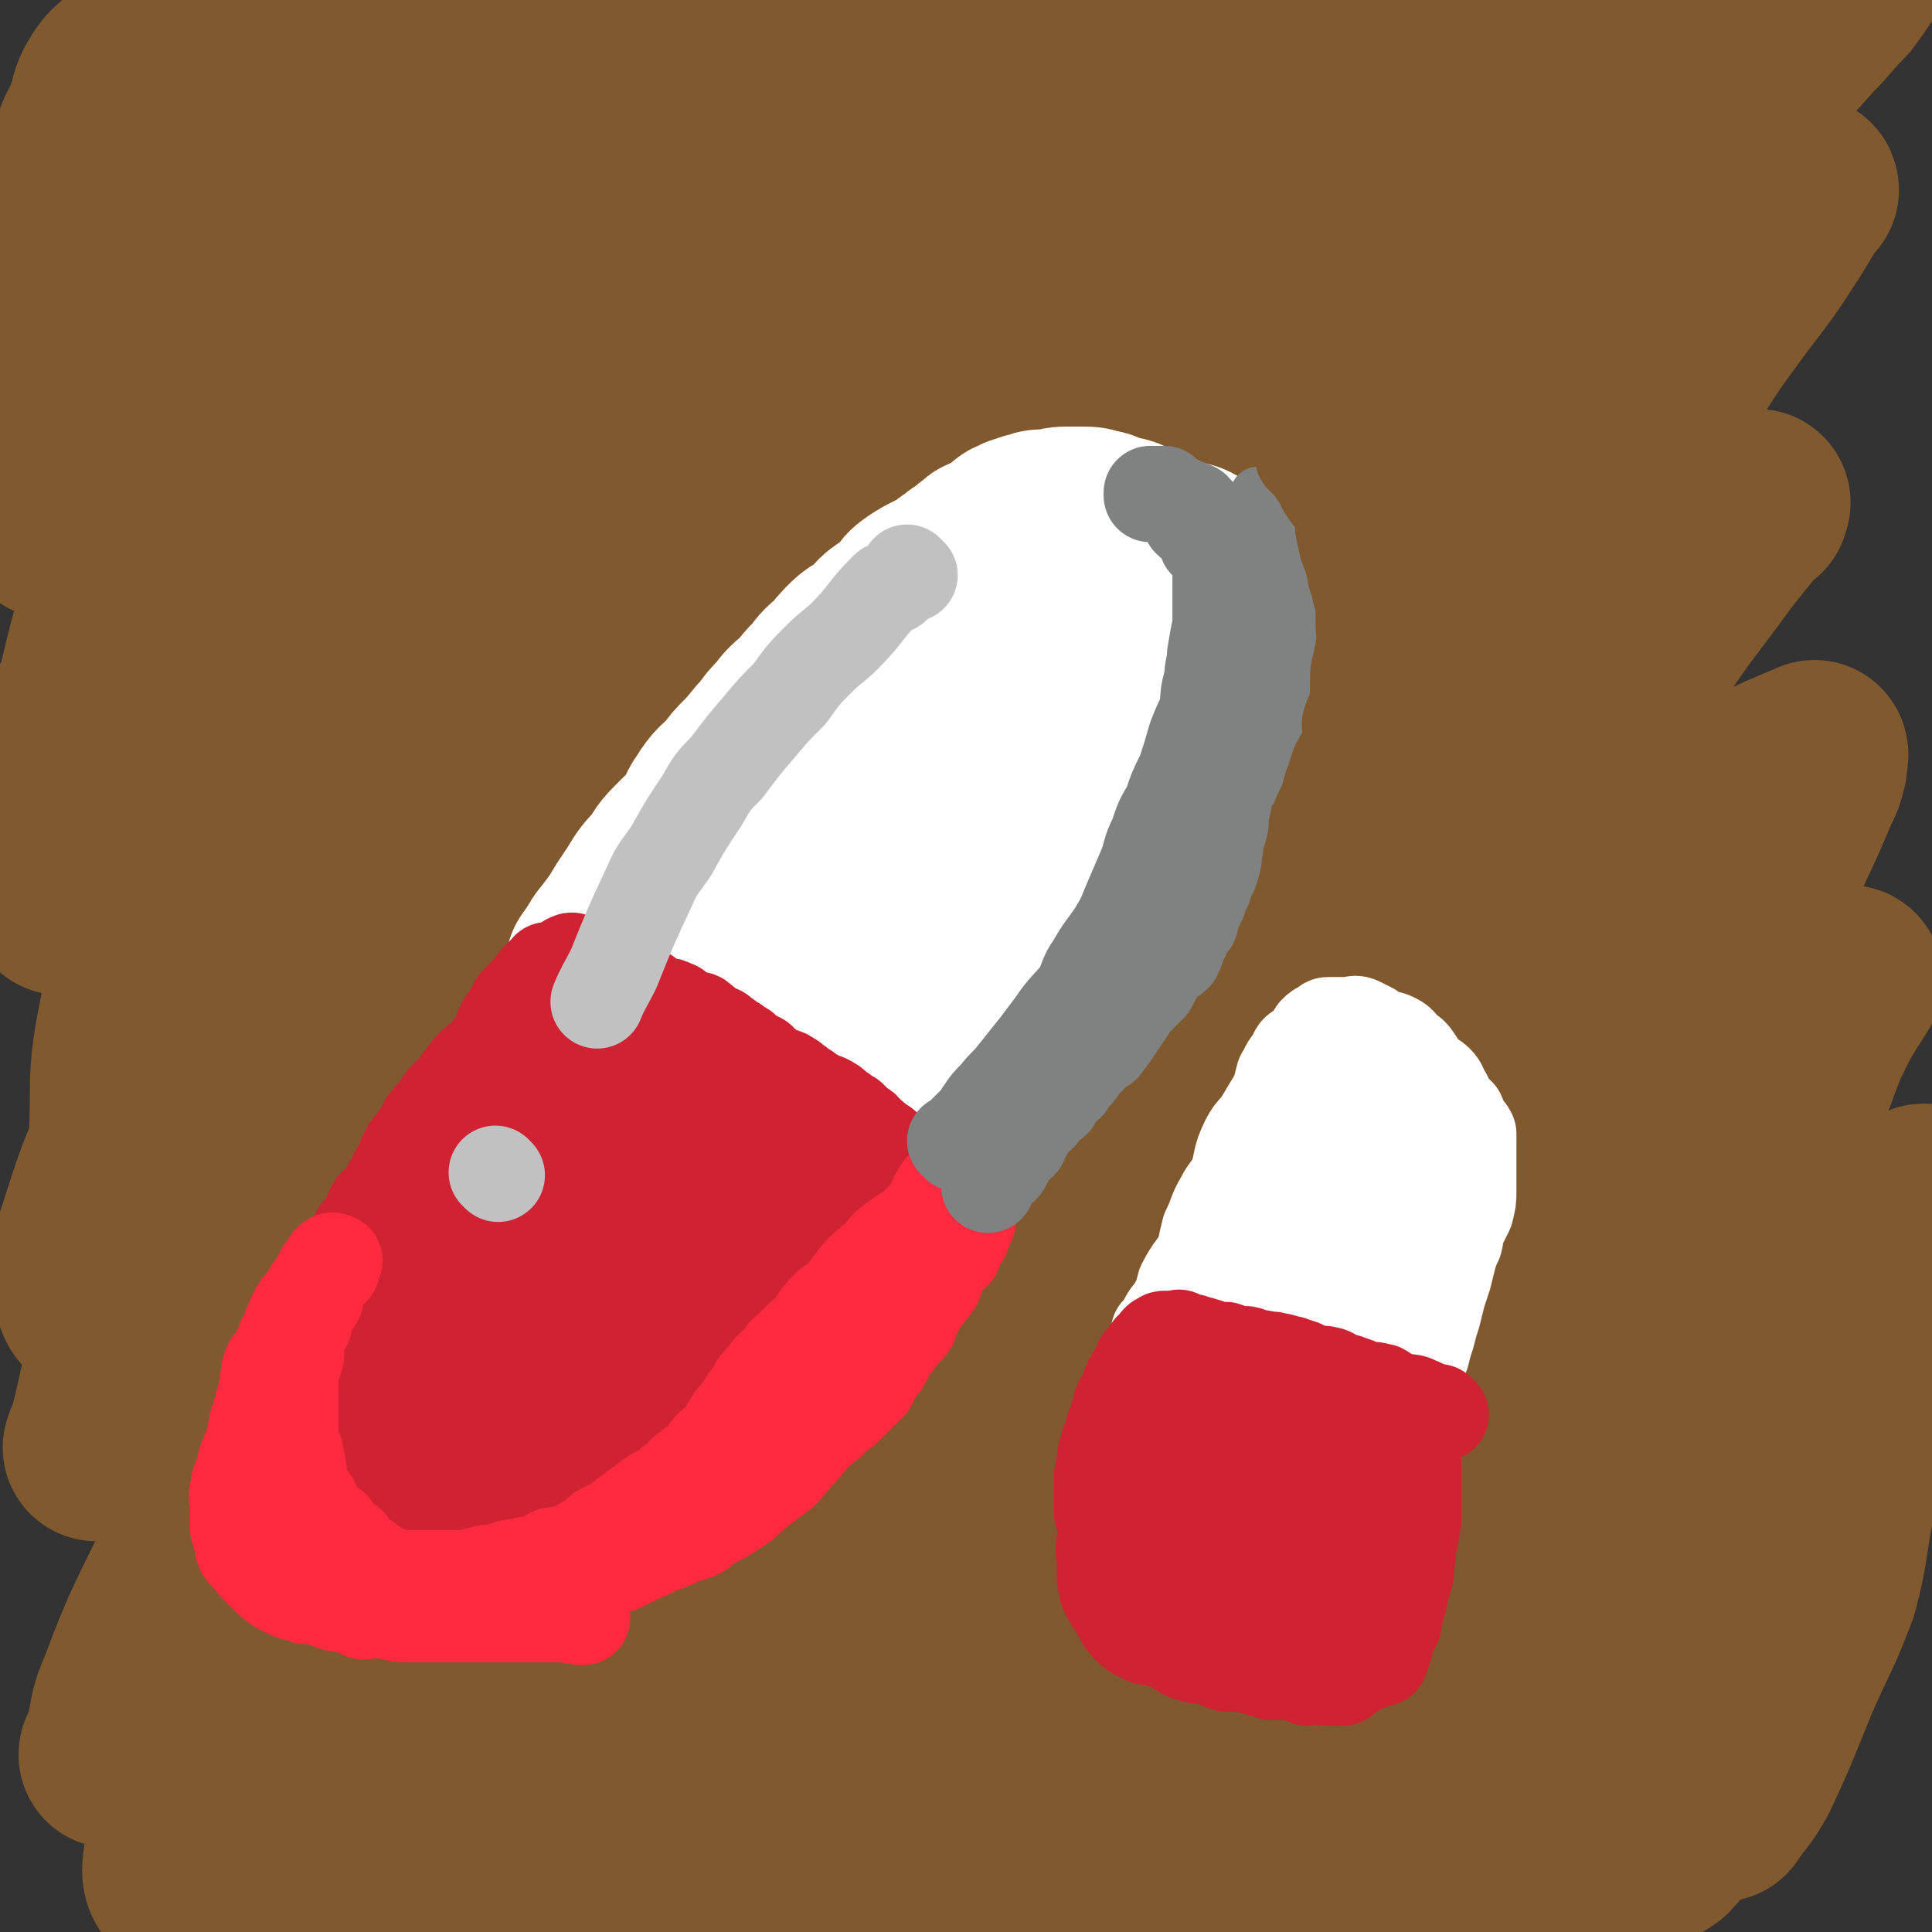 <svg viewBox='0 0 702 702' version='1.1' xmlns='http://www.w3.org/2000/svg' xmlns:xlink='http://www.w3.org/1999/xlink'><rect x="0" y="0" width="702" height="702" fill="#333333" stroke="none"/><g fill='none' stroke='#81592F' stroke-width='68' stroke-linecap='round' stroke-linejoin='round'><path d='M41,218c-1,-1 -1,-1 -1,-1 -1,-2 0,-2 0,-4 0,-2 0,-2 0,-3 0,-2 0,-2 0,-3 0,-4 0,-4 0,-8 0,-4 0,-4 0,-7 0,-6 0,-6 0,-11 0,-6 0,-6 1,-11 1,-6 1,-6 2,-12 0,-5 0,-5 0,-9 0,-7 0,-7 0,-14 0,-5 0,-5 1,-11 1,-7 1,-7 2,-14 0,-4 -1,-4 -1,-8 0,-6 0,-6 0,-11 0,-4 0,-4 0,-8 0,-4 0,-4 0,-8 0,-2 0,-2 0,-4 0,-2 -1,-2 -1,-5 0,-2 0,-2 0,-3 0,-2 -1,-2 -1,-3 0,-2 0,-2 0,-3 0,0 0,0 0,0 0,0 0,0 0,0 -1,0 -2,-1 -2,0 -2,1 -2,2 -4,4 -1,2 -2,2 -3,6 -1,3 -1,3 -2,6 -2,4 -3,4 -3,8 -1,4 0,4 -1,8 -1,5 -2,4 -2,9 -1,2 0,2 0,5 0,2 0,2 0,4 0,0 0,1 0,1 0,-1 0,-1 0,-2 0,-2 0,-2 0,-4 0,-2 0,-2 0,-3 0,-5 0,-5 0,-10 0,-6 -1,-6 0,-11 1,-7 1,-7 3,-14 1,-5 1,-5 2,-10 2,-7 3,-6 5,-12 2,-5 1,-5 3,-9 3,-5 3,-5 8,-9 2,-2 3,-1 6,-3 5,-4 4,-5 9,-7 3,-2 3,-1 6,-2 4,-2 4,-2 8,-3 3,-1 3,-1 6,-1 2,0 2,-1 4,-1 2,0 2,0 3,0 2,0 2,1 4,2 1,0 1,0 1,1 1,3 1,3 1,7 0,4 1,4 0,8 -2,9 -2,9 -5,18 -3,9 -4,9 -7,18 -5,13 -5,13 -10,27 -4,10 -4,10 -8,21 -4,12 -4,12 -9,24 -2,5 -3,5 -5,11 -2,5 -1,6 -2,11 -1,1 -2,3 -2,2 1,-4 1,-7 3,-13 3,-9 3,-9 7,-18 6,-13 7,-12 13,-25 5,-11 4,-11 11,-22 7,-12 7,-12 16,-24 5,-8 5,-8 11,-16 5,-8 5,-8 11,-15 2,-3 2,-4 5,-5 2,-1 3,-1 4,1 1,2 0,3 -1,6 -3,11 -2,12 -5,23 -10,30 -11,30 -22,59 -12,32 -14,31 -26,63 -9,24 -9,24 -17,48 -9,25 -8,25 -16,49 -6,19 -7,19 -12,38 -3,8 -2,8 -4,16 -1,3 -3,7 -3,5 -2,-9 -2,-14 0,-27 2,-19 3,-19 8,-37 7,-28 6,-28 15,-54 7,-22 7,-22 16,-43 11,-24 11,-23 23,-46 6,-12 6,-12 14,-24 7,-10 8,-9 16,-19 2,-3 2,-4 5,-7 1,-1 4,-3 4,-1 -1,9 -2,12 -6,23 -7,17 -9,17 -17,34 -14,27 -13,27 -27,54 -10,21 -10,21 -21,41 -11,20 -13,20 -24,40 -6,9 -5,10 -11,19 -11,19 -17,25 -24,37 '/><path d='M8,152c-1,-1 -2,-2 -1,-1 0,3 0,4 2,9 1,6 1,6 3,12 2,8 0,9 4,16 2,3 3,3 6,4 4,1 5,1 9,-1 8,-4 8,-5 15,-12 11,-9 10,-10 21,-18 8,-7 8,-7 17,-13 6,-4 6,-5 13,-7 2,-1 4,-1 5,1 3,10 3,11 3,23 -1,17 -2,17 -6,33 -5,25 -7,25 -13,50 -5,17 -5,17 -11,35 -5,17 -6,16 -10,34 -2,6 -3,7 -1,13 0,3 2,5 5,5 5,0 6,-2 12,-6 11,-7 11,-8 22,-16 10,-7 9,-8 19,-16 8,-6 9,-8 17,-11 2,-1 3,0 4,2 1,7 1,9 -1,16 -3,12 -5,12 -10,24 -10,19 -10,18 -20,37 -8,14 -8,14 -17,27 -7,12 -7,12 -14,24 -4,5 -4,6 -7,9 0,1 -1,0 -1,-1 3,-18 2,-18 8,-35 16,-43 17,-43 36,-86 3,-9 6,-15 8,-17 2,-1 1,6 0,11 -21,61 -21,61 -44,122 -19,49 -19,49 -39,98 -3,5 -5,7 -7,9 0,0 1,-3 2,-5 6,-23 4,-24 13,-45 13,-33 14,-33 30,-64 19,-39 19,-39 39,-77 12,-23 11,-23 25,-45 7,-12 8,-11 18,-22 0,-1 1,-1 1,0 -8,18 -8,19 -18,38 -17,32 -16,33 -35,64 -15,24 -16,24 -32,47 -16,23 -15,23 -32,45 -5,6 -6,8 -12,11 -1,1 -2,-2 -2,-3 -1,-9 -2,-9 0,-18 8,-25 8,-26 20,-50 10,-24 11,-23 25,-46 15,-26 14,-26 31,-50 8,-13 8,-13 18,-23 4,-5 6,-7 9,-7 1,0 0,3 -1,6 -3,19 -1,20 -6,38 -8,24 -9,24 -20,47 -13,28 -13,29 -27,57 -9,15 -9,14 -19,28 -6,9 -6,11 -12,18 -2,1 -3,-1 -4,-3 -2,-7 -2,-8 -2,-15 -1,-16 -1,-16 0,-32 2,-25 -1,-26 4,-50 4,-21 6,-20 13,-40 7,-19 7,-20 16,-38 3,-8 3,-8 7,-14 2,-2 3,-3 5,-3 1,-1 1,1 1,2 3,17 4,17 4,34 0,23 0,23 -2,46 -3,34 -4,34 -8,69 -3,26 -3,26 -7,51 -4,24 -4,24 -9,48 -2,8 -2,8 -4,15 0,1 1,2 2,2 0,0 1,-1 1,-2 9,-17 9,-17 17,-34 9,-17 8,-18 18,-35 11,-21 11,-21 24,-42 4,-8 4,-9 11,-15 1,-1 3,-2 4,0 0,5 0,7 -2,14 -9,26 -9,26 -19,52 -11,25 -12,25 -24,49 -15,31 -15,31 -30,62 -3,4 -3,4 -5,9 -10,18 -12,22 -20,37 -1,2 1,-2 2,-4 2,-9 1,-10 5,-19 9,-24 10,-24 21,-47 17,-35 17,-34 34,-69 11,-22 10,-22 21,-43 8,-15 10,-16 18,-29 0,-1 -1,1 -1,2 -3,15 0,16 -5,31 -8,30 -8,30 -20,60 -11,26 -11,26 -25,52 -12,24 -13,23 -27,47 -5,8 -6,11 -11,15 0,1 0,-2 1,-3 0,-11 -2,-11 1,-21 9,-26 10,-26 22,-51 11,-22 12,-22 24,-43 13,-22 12,-24 27,-44 5,-7 6,-9 13,-12 2,-1 5,1 5,4 2,11 1,12 -1,25 -6,30 -6,30 -14,59 -9,27 -10,27 -21,54 -12,28 -11,29 -26,57 -6,11 -7,11 -15,21 -2,2 -4,5 -4,4 -2,-2 -1,-6 0,-11 8,-25 9,-25 19,-50 10,-26 10,-27 22,-52 14,-30 14,-31 31,-59 8,-13 9,-13 20,-25 5,-5 9,-9 13,-9 2,-1 1,4 0,8 -3,22 -2,23 -8,45 -7,24 -7,24 -16,48 -11,28 -11,28 -23,56 -6,12 -6,12 -13,24 -1,2 -3,6 -3,5 -1,-3 0,-6 1,-12 9,-25 9,-25 20,-50 10,-24 10,-24 22,-48 16,-30 15,-30 34,-59 9,-15 9,-15 21,-28 9,-10 11,-13 19,-17 3,-1 3,3 4,7 1,19 2,20 -1,38 -6,27 -8,27 -17,54 -13,37 -13,37 -26,74 -8,23 -7,23 -17,46 -7,15 -9,17 -16,29 -1,1 0,-2 0,-4 2,-12 0,-12 4,-24 9,-29 9,-29 20,-56 17,-42 16,-42 36,-82 14,-30 15,-29 32,-58 16,-27 15,-28 35,-52 6,-9 8,-11 17,-15 2,-1 4,1 4,4 1,13 1,14 -2,28 -8,34 -8,34 -19,68 -11,32 -12,31 -24,63 -13,33 -12,34 -25,67 -6,13 -6,13 -14,25 -1,1 -3,2 -3,1 -1,-9 -2,-11 1,-21 5,-25 5,-26 13,-50 14,-40 14,-40 30,-79 12,-31 13,-30 27,-60 14,-29 15,-29 30,-58 4,-8 6,-11 9,-16 0,-1 -2,1 -3,4 -6,17 -5,18 -12,35 -16,41 -16,41 -33,81 -16,36 -15,37 -33,72 -21,39 -20,40 -45,77 -12,17 -13,17 -28,31 -9,9 -12,13 -21,16 -5,0 -6,-4 -7,-9 -2,-20 -3,-21 0,-40 3,-26 5,-26 13,-50 11,-33 11,-34 26,-65 9,-19 10,-19 21,-36 7,-11 9,-14 16,-21 1,-1 0,2 0,5 0,13 3,14 0,27 -5,23 -8,23 -16,45 -13,34 -13,35 -27,69 -10,22 -10,23 -22,44 -10,18 -9,20 -21,35 -4,4 -6,5 -10,4 -4,-1 -5,-4 -5,-8 -1,-17 -1,-18 1,-36 5,-32 5,-32 13,-64 7,-28 7,-28 16,-54 10,-28 10,-28 24,-54 5,-10 5,-10 13,-17 4,-4 7,-6 12,-5 2,1 2,3 2,7 2,23 3,23 2,46 -1,27 -3,27 -7,55 -6,37 -5,38 -13,75 -5,23 -4,23 -11,46 -7,19 -6,20 -16,37 -3,5 -6,6 -10,6 -5,-1 -6,-3 -7,-8 -4,-18 -4,-19 -3,-37 2,-36 1,-36 8,-71 7,-33 8,-33 20,-63 15,-38 15,-38 34,-74 11,-22 11,-23 27,-42 11,-14 12,-16 27,-24 5,-3 9,-3 13,1 8,8 9,11 12,23 4,20 2,21 1,43 0,36 -1,36 -3,73 -2,30 -2,30 -5,61 -3,30 -2,30 -6,61 -2,7 -3,10 -6,14 0,1 0,-2 0,-3 -1,-8 -2,-7 -3,-15 -3,-40 -4,-40 -4,-80 0,-31 0,-32 5,-62 6,-42 6,-42 18,-83 6,-25 7,-25 18,-49 7,-17 8,-18 19,-32 1,-2 5,-3 6,0 6,11 5,13 8,27 2,14 1,14 1,29 1,59 0,59 0,118 0,54 0,54 -1,108 -1,31 0,31 -4,62 -3,18 -4,18 -10,35 -1,2 -3,5 -5,3 -8,-16 -10,-19 -14,-39 -5,-29 -3,-29 -4,-59 0,-46 -2,-46 2,-92 2,-38 2,-38 9,-75 9,-44 9,-44 22,-87 6,-21 7,-21 17,-41 7,-13 9,-16 17,-24 1,-2 2,2 2,5 6,20 8,20 9,41 2,32 -1,32 -2,65 -1,49 -1,49 -2,99 -2,36 -2,36 -3,72 -2,38 -1,39 -4,77 -1,12 -1,15 -6,24 -1,2 -5,0 -6,-2 -8,-13 -9,-15 -13,-30 -8,-37 -8,-38 -10,-76 -3,-37 -2,-37 0,-74 2,-46 2,-47 7,-92 2,-24 3,-24 7,-47 2,-13 3,-17 5,-25 0,-2 0,3 -1,5 -6,22 -6,22 -11,44 -9,35 -9,35 -17,70 -13,53 -12,53 -25,106 -10,37 -9,38 -22,75 -12,37 -6,43 -28,73 -13,16 -25,19 -41,19 -9,-1 -8,-10 -11,-22 -7,-26 -7,-26 -8,-53 -2,-28 -2,-29 1,-56 5,-37 5,-38 15,-73 5,-20 5,-21 14,-38 7,-14 8,-17 18,-24 3,-3 7,-1 9,3 9,14 10,15 13,32 5,25 2,26 2,52 1,41 1,41 1,83 0,30 1,30 0,61 -1,25 -1,26 -5,50 -1,4 -4,7 -7,7 -3,0 -2,-4 -5,-8 -1,-3 -2,-2 -3,-5 -4,-26 -5,-26 -6,-52 -2,-45 -3,-45 0,-90 3,-39 3,-39 11,-78 11,-49 8,-50 26,-97 18,-50 20,-51 47,-95 2,-5 7,-6 11,-2 7,7 7,11 9,23 4,28 2,29 3,58 3,50 2,50 5,100 2,43 3,43 5,86 2,44 1,44 2,88 1,19 4,19 2,38 -2,12 -4,24 -9,23 -6,0 -10,-12 -13,-26 -8,-29 -8,-30 -10,-60 -4,-49 -5,-49 -3,-98 1,-40 2,-40 8,-78 8,-48 7,-49 20,-95 7,-28 8,-28 20,-53 9,-21 9,-24 22,-40 3,-4 8,-3 12,0 8,7 10,10 13,22 7,26 5,27 8,54 5,50 4,50 8,100 2,45 2,45 5,89 3,51 4,51 7,103 1,23 1,23 1,46 0,8 1,16 -1,16 -4,-2 -7,-9 -10,-19 -10,-35 -11,-35 -16,-71 -6,-40 -5,-40 -6,-79 0,-55 -1,-55 3,-109 3,-39 5,-39 13,-77 8,-40 6,-41 19,-79 6,-16 12,-23 21,-29 3,-2 3,7 3,14 3,30 3,31 4,62 1,37 0,37 0,74 1,57 1,57 3,115 1,39 2,39 2,79 1,35 2,35 0,70 0,5 -2,11 -4,11 -4,-1 -6,-6 -8,-12 -7,-23 -8,-23 -12,-47 -6,-42 -6,-42 -8,-84 -1,-38 -1,-39 2,-76 4,-47 4,-47 13,-92 5,-25 6,-26 16,-49 7,-16 9,-20 18,-29 2,-3 4,2 6,6 8,19 10,19 14,39 6,30 4,31 7,62 5,50 5,50 8,100 2,39 1,39 1,78 0,41 1,41 0,82 -1,13 0,17 -5,27 -1,2 -5,0 -6,-2 -9,-15 -11,-16 -15,-33 -8,-39 -8,-40 -10,-80 -3,-37 -2,-37 0,-73 2,-46 1,-47 8,-92 4,-27 5,-27 13,-53 7,-24 7,-25 17,-47 3,-6 4,-10 8,-10 4,-1 6,2 8,7 6,20 6,21 9,42 6,43 5,44 9,87 3,38 2,38 5,77 2,37 2,37 3,75 1,16 1,16 0,32 -1,11 1,18 -4,22 -3,2 -8,-4 -10,-10 -8,-18 -8,-19 -11,-39 -6,-34 -6,-34 -7,-68 -2,-32 -1,-33 1,-64 3,-37 2,-37 9,-73 4,-19 5,-19 13,-37 5,-9 7,-13 13,-17 2,-1 3,3 4,6 5,21 7,21 9,44 3,29 1,29 1,58 0,41 1,41 -1,82 -2,24 -2,24 -7,48 -4,17 -3,26 -11,34 -4,4 -11,-4 -13,-11 -4,-14 -2,-16 1,-32 4,-24 4,-24 12,-46 6,-16 7,-16 17,-29 8,-12 9,-12 20,-22 2,-3 4,-5 6,-5 2,0 1,3 1,6 -2,12 -1,13 -6,25 -9,25 -9,25 -21,49 -10,20 -10,20 -22,39 -13,20 -13,20 -27,40 -5,7 -6,9 -12,14 -1,1 -1,-2 -1,-3 1,-5 2,-6 5,-11 11,-18 11,-18 24,-35 12,-17 13,-17 27,-33 15,-17 14,-18 30,-33 7,-7 8,-8 15,-12 2,0 3,1 4,3 0,9 1,10 -2,19 -9,27 -10,27 -22,54 -11,23 -10,24 -23,46 -13,23 -14,22 -29,44 -6,7 -7,9 -12,14 0,1 0,-1 1,-2 2,-8 1,-8 5,-15 11,-22 11,-22 24,-43 12,-20 12,-20 26,-37 15,-20 15,-20 33,-38 6,-7 6,-8 14,-13 3,-1 5,-1 6,1 1,4 0,6 -2,11 -9,21 -8,22 -19,42 -10,17 -11,17 -22,33 -11,17 -10,18 -23,35 -4,5 -7,6 -10,8 -1,1 1,0 2,-2 2,-4 1,-4 4,-8 10,-18 10,-18 21,-35 11,-16 11,-16 23,-31 13,-17 13,-17 27,-32 5,-7 6,-7 12,-12 1,-1 2,-2 3,-1 0,2 0,4 -1,7 -6,15 -6,15 -13,29 -8,15 -8,15 -17,29 -10,14 -9,15 -20,27 -4,3 -6,3 -9,4 -1,0 0,-1 1,-2 1,-9 -1,-10 1,-19 7,-19 7,-19 17,-37 8,-16 9,-16 19,-30 11,-16 11,-16 22,-31 5,-7 5,-7 10,-12 2,-2 4,-3 5,-2 1,0 -1,2 -1,4 -3,15 -2,16 -6,31 -6,16 -7,16 -14,32 -7,17 -7,18 -15,35 -4,7 -5,7 -9,13 0,0 -1,0 -1,0 0,-4 -1,-4 0,-7 5,-17 6,-17 12,-33 6,-17 6,-17 13,-34 8,-20 8,-20 17,-40 5,-11 4,-11 9,-21 3,-6 5,-5 8,-11 0,-1 0,-1 0,-2 0,0 0,0 0,0 -5,7 -5,7 -9,15 -4,8 -3,8 -7,16 -2,2 -3,3 -4,5 -1,0 0,-1 0,-1 0,-1 0,-1 0,-1 4,-13 5,-13 9,-26 5,-14 5,-14 9,-28 6,-17 6,-17 12,-33 2,-7 3,-7 5,-14 1,-3 1,-5 1,-7 0,0 0,1 0,1 -4,4 -5,3 -9,7 -8,6 -9,6 -16,13 -10,9 -9,10 -19,20 -7,5 -7,5 -14,9 -5,4 -7,5 -11,5 -2,0 -1,-2 -1,-5 0,-12 -2,-13 0,-25 3,-17 5,-16 11,-33 6,-19 6,-19 15,-37 4,-11 4,-11 9,-21 4,-7 5,-8 8,-13 0,-1 -2,0 -2,1 -1,1 0,1 -1,2 -8,9 -8,8 -16,17 -11,13 -11,13 -22,25 -7,7 -7,7 -14,14 -7,6 -7,5 -14,11 -1,1 -2,3 -1,3 0,-1 1,-3 2,-5 3,-12 1,-13 5,-25 7,-22 8,-22 17,-43 7,-18 7,-18 15,-36 7,-17 8,-17 15,-34 2,-4 2,-4 3,-8 0,-2 1,-5 0,-4 -17,7 -19,8 -35,19 -18,12 -17,13 -33,27 -6,5 -5,6 -10,10 -17,12 -17,13 -34,23 -4,2 -6,2 -8,0 -2,-1 0,-3 1,-5 2,-13 1,-14 6,-26 12,-24 14,-23 28,-46 11,-20 11,-21 24,-40 12,-18 13,-18 26,-36 4,-5 4,-5 8,-10 3,-4 3,-4 6,-7 1,-1 0,0 0,1 -11,9 -12,8 -23,19 -17,17 -16,18 -32,35 -14,14 -14,14 -27,27 -11,12 -11,12 -23,23 -4,3 -7,3 -9,5 -1,0 2,0 2,-1 2,-10 -1,-12 3,-21 8,-22 9,-22 21,-42 12,-20 12,-20 25,-40 16,-25 16,-26 33,-50 10,-16 10,-16 21,-31 10,-13 10,-13 19,-27 3,-5 3,-5 6,-10 1,-1 2,-2 2,-2 0,-1 -1,0 -2,1 -12,11 -12,11 -23,23 -15,15 -15,15 -28,31 -18,21 -17,21 -35,42 -13,15 -13,15 -27,29 -14,14 -14,13 -28,27 -7,7 -6,8 -14,14 -3,3 -5,2 -7,4 -1,0 1,0 1,-1 3,-12 0,-14 4,-26 6,-17 8,-17 18,-33 14,-25 14,-26 30,-50 13,-20 14,-19 28,-37 16,-21 17,-21 34,-40 10,-13 10,-13 21,-26 12,-13 12,-13 24,-25 7,-8 8,-7 15,-14 5,-5 5,-5 10,-9 1,-1 1,-1 3,-1 0,-1 0,-1 1,-1 0,0 0,0 0,0 1,0 1,0 1,0 1,0 1,0 1,0 0,1 0,1 -1,2 -1,1 -1,1 -3,3 -6,7 -5,7 -11,15 -6,6 -6,7 -12,13 -8,9 -8,9 -17,17 -9,9 -9,8 -18,18 -13,15 -13,15 -26,31 -14,17 -14,17 -28,34 -20,24 -20,24 -39,48 -17,22 -16,22 -32,44 -18,25 -17,25 -34,50 -7,9 -7,9 -14,18 -13,18 -13,19 -26,36 -5,6 -6,6 -10,11 0,0 0,1 1,1 0,-2 -1,-3 0,-6 6,-15 7,-15 14,-29 14,-28 14,-28 29,-54 13,-26 13,-26 28,-51 19,-33 19,-33 39,-64 13,-22 13,-22 28,-43 15,-22 15,-22 32,-42 13,-15 17,-16 29,-27 1,-1 -3,1 -3,2 -3,5 -1,6 -3,11 -9,15 -10,15 -20,30 -18,30 -18,30 -36,59 -19,28 -20,27 -39,55 -25,38 -25,38 -48,77 -15,25 -14,27 -29,52 -13,19 -13,19 -27,37 -4,5 -7,6 -11,7 -1,1 0,-1 0,-3 1,-13 -1,-14 3,-27 7,-28 9,-28 20,-55 12,-29 12,-29 26,-56 19,-36 19,-36 40,-70 15,-25 14,-25 31,-48 16,-23 17,-23 35,-44 9,-11 9,-11 19,-20 5,-5 8,-7 12,-10 0,-1 -3,1 -4,2 -2,9 2,10 -1,19 -8,20 -10,19 -20,39 -17,36 -17,35 -34,72 -16,35 -16,35 -32,71 -19,47 -19,47 -37,94 -11,27 -11,27 -21,55 -7,19 -6,21 -13,39 -1,2 -3,2 -4,2 -1,0 0,0 0,-1 4,-15 3,-15 8,-29 10,-29 9,-29 21,-57 12,-29 12,-29 26,-57 19,-38 17,-39 39,-76 14,-24 16,-24 33,-46 17,-22 16,-22 35,-42 7,-7 8,-8 16,-12 4,-1 7,-2 9,1 2,4 1,7 -1,13 -6,24 -6,24 -14,47 -12,29 -13,29 -27,57 -20,40 -20,40 -41,79 -15,27 -15,27 -32,53 -14,23 -14,24 -31,44 -6,6 -7,7 -15,9 -6,1 -9,0 -11,-4 -6,-9 -5,-12 -5,-23 1,-30 1,-30 7,-59 6,-31 7,-31 18,-61 14,-42 14,-42 32,-83 12,-29 12,-30 27,-58 16,-28 17,-28 35,-55 8,-14 9,-13 18,-27 6,-9 6,-9 12,-18 0,-2 0,-3 0,-3 0,0 0,2 -1,3 -11,11 -12,10 -24,22 -21,22 -21,22 -40,46 -21,24 -20,24 -39,49 -29,38 -29,39 -57,77 -12,15 -11,16 -22,31 -26,35 -26,35 -53,70 -8,11 -8,11 -17,21 -2,2 -2,2 -5,3 -5,3 -7,5 -11,6 -1,0 0,-3 0,-5 3,-18 0,-19 7,-37 8,-25 11,-24 23,-48 19,-38 18,-38 40,-74 18,-30 18,-30 38,-58 19,-25 19,-26 41,-49 17,-19 18,-18 37,-35 6,-5 6,-6 13,-9 1,-1 3,0 3,1 0,7 0,8 -4,15 -11,19 -12,19 -25,38 -24,34 -24,34 -48,68 -23,32 -24,32 -47,64 -27,39 -26,40 -55,78 -27,39 -27,39 -56,76 -15,17 -15,17 -31,32 -11,11 -12,12 -24,19 -2,2 -5,1 -5,-1 -1,-14 -2,-16 2,-30 12,-36 14,-37 31,-71 18,-35 19,-35 41,-69 25,-41 24,-42 52,-81 27,-38 28,-37 59,-72 17,-20 18,-20 37,-37 18,-17 19,-16 38,-31 5,-5 6,-5 12,-8 1,0 1,1 1,1 -4,7 -3,8 -8,14 -16,20 -17,20 -34,40 -29,34 -30,34 -58,69 -26,31 -25,32 -51,63 -29,37 -29,37 -59,73 -30,38 -29,38 -59,76 -14,17 -13,18 -28,35 -10,11 -11,12 -20,21 -1,1 -1,-1 0,-2 1,-10 0,-11 4,-20 12,-32 13,-32 29,-61 19,-35 20,-34 42,-67 30,-46 30,-46 61,-91 13,-19 12,-19 27,-35 30,-36 30,-36 63,-70 15,-15 15,-16 32,-27 2,-3 5,-2 7,-1 1,0 -1,1 -1,2 -14,20 -13,20 -27,40 -19,25 -20,24 -39,49 -32,44 -32,44 -64,88 -26,35 -27,35 -52,71 -27,39 -26,40 -53,80 -14,19 -15,18 -27,38 -19,30 -18,30 -36,61 -2,4 -4,5 -6,7 0,1 1,-1 2,-2 6,-12 5,-12 11,-24 16,-30 17,-30 33,-60 16,-31 15,-32 32,-63 25,-47 24,-48 51,-94 9,-18 9,-19 21,-35 26,-36 26,-37 54,-70 15,-18 16,-17 32,-33 5,-6 5,-7 10,-10 1,-1 2,0 2,1 -1,10 0,11 -4,20 -13,26 -14,25 -28,50 -19,31 -20,30 -39,61 -27,46 -27,46 -53,93 -19,34 -18,34 -37,68 -18,32 -19,31 -38,63 -12,20 -12,20 -25,40 -3,4 -4,5 -7,7 0,0 1,-1 2,-2 2,-10 1,-10 4,-20 9,-30 9,-30 21,-59 12,-32 13,-31 27,-62 18,-40 17,-41 37,-80 17,-34 18,-34 38,-66 14,-23 14,-25 32,-43 3,-4 6,-4 9,-1 4,5 5,8 5,17 -2,19 -3,20 -9,39 -11,34 -11,34 -25,67 -13,31 -14,31 -29,62 -19,41 -19,41 -40,81 -12,24 -12,24 -27,46 -11,18 -11,19 -25,35 -7,7 -9,7 -18,11 -1,1 -2,-1 -2,-2 -2,-13 -4,-14 -2,-26 4,-24 5,-25 12,-48 14,-41 15,-41 30,-82 13,-35 12,-36 26,-71 16,-39 16,-39 33,-79 14,-31 14,-31 28,-62 10,-23 10,-23 19,-46 3,-7 2,-8 4,-15 0,0 -1,-1 -1,-1 -5,2 -6,2 -10,6 -14,14 -14,15 -26,31 -20,25 -19,26 -37,52 -13,18 -12,19 -25,36 -10,14 -10,14 -22,27 -6,7 -8,8 -13,13 0,0 2,-1 2,-1 2,-7 0,-8 2,-13 10,-21 11,-21 24,-40 13,-21 14,-21 30,-40 22,-28 21,-28 44,-55 15,-18 15,-18 33,-35 14,-14 14,-14 30,-26 8,-5 9,-5 18,-7 5,-1 8,-1 11,1 1,1 0,3 -1,6 -6,16 -5,17 -13,32 -12,20 -14,19 -28,38 -24,31 -23,32 -49,61 -42,48 -43,47 -87,93 -2,3 -3,3 -6,4 -2,0 -5,1 -5,0 -2,-3 -1,-5 1,-8 11,-22 11,-22 25,-42 16,-24 17,-23 36,-45 27,-31 27,-32 57,-61 17,-18 18,-17 38,-34 12,-9 12,-9 25,-18 5,-4 5,-4 11,-8 10,-6 11,-8 22,-12 1,-1 0,1 0,2 -1,4 0,5 -3,8 -12,14 -13,13 -27,26 -25,22 -25,22 -50,44 -14,11 -14,11 -28,22 -36,27 -35,28 -71,54 -21,15 -21,16 -43,29 -13,7 -15,8 -28,11 -3,0 -3,-2 -3,-5 1,-10 -1,-12 5,-21 13,-25 15,-24 33,-46 16,-20 17,-20 35,-38 19,-19 18,-20 39,-38 17,-17 17,-17 36,-31 5,-5 7,-5 11,-8 1,0 -1,0 -1,1 -6,13 -4,14 -11,26 -17,28 -18,27 -36,55 -18,25 -18,25 -36,51 -23,32 -22,32 -45,64 -17,23 -17,23 -35,45 -10,12 -10,13 -21,24 -3,3 -6,5 -8,4 -1,-1 0,-4 1,-8 6,-22 5,-23 14,-44 10,-27 11,-27 24,-53 20,-39 20,-39 41,-77 14,-26 13,-27 30,-52 14,-22 15,-22 32,-43 11,-13 11,-13 24,-23 1,-2 3,-1 3,0 0,7 0,8 -3,15 -8,19 -9,19 -19,37 -18,31 -19,31 -37,61 -16,24 -15,24 -31,48 -17,25 -17,26 -35,50 -13,16 -13,17 -27,31 -9,10 -10,11 -19,17 -2,1 -2,-1 -2,-3 -1,-7 -2,-7 -1,-14 2,-15 3,-15 8,-29 10,-28 11,-27 22,-54 9,-23 8,-23 19,-45 14,-28 15,-28 31,-54 4,-9 4,-10 10,-17 10,-14 11,-14 22,-26 0,0 -1,0 -1,0 -2,3 -2,4 -4,7 -6,8 -6,8 -13,16 -11,12 -11,13 -23,25 -6,6 -6,5 -14,10 -5,4 -5,5 -11,7 -1,0 -2,0 -2,-1 -2,-2 -2,-3 -2,-5 -1,-4 0,-4 2,-8 6,-14 5,-14 13,-27 9,-14 10,-13 21,-25 6,-9 6,-9 14,-16 7,-7 8,-7 16,-12 2,-2 3,-2 4,-3 1,0 0,0 0,1 -1,1 0,1 -1,3 -6,10 -6,10 -13,20 -6,8 -6,8 -13,15 -7,8 -7,8 -14,16 -3,2 -3,1 -6,4 -1,1 -2,2 -2,2 1,0 3,-2 5,-3 7,-6 7,-6 15,-11 9,-7 9,-7 20,-13 3,-2 4,-1 7,-2 10,-5 13,-7 19,-10 '/><path d='M173,108c-1,-1 -1,-1 -1,-1 -1,-2 -1,-2 0,-4 1,-4 2,-4 3,-8 4,-7 4,-7 8,-14 2,-5 1,-6 3,-10 3,-5 3,-4 7,-8 0,0 0,0 0,0 0,0 0,0 0,1 0,0 0,0 0,1 -1,6 0,6 -1,13 -2,8 -3,8 -5,16 -2,10 -1,10 -3,21 -1,5 -2,5 -2,11 -1,7 -1,10 -1,16 '/></g>
<g fill='none' stroke='#CF2233' stroke-width='68' stroke-linecap='round' stroke-linejoin='round'><path d='M217,391c-1,-1 -1,-1 -1,-1 -1,-1 0,0 0,0 0,0 0,0 0,0 0,1 0,1 0,1 -2,2 -2,2 -4,3 -3,3 -4,2 -6,5 -3,3 -3,3 -6,7 -3,4 -3,5 -6,9 -3,4 -4,3 -7,7 -3,4 -3,4 -6,9 -3,4 -3,4 -6,8 -3,6 -3,6 -6,12 -3,4 -3,4 -6,9 -3,7 -2,7 -5,14 -2,5 -3,5 -6,10 -3,7 -2,7 -5,13 -2,4 -3,4 -5,8 -2,5 -1,5 -2,10 -2,4 -3,4 -4,8 -1,3 0,3 -1,7 0,2 -1,2 -1,3 0,4 0,4 0,8 0,1 0,1 1,2 2,3 2,3 4,5 2,2 1,3 3,4 3,3 3,3 7,5 2,1 2,1 5,2 2,1 2,1 4,2 2,0 2,0 4,0 4,0 4,0 8,0 3,0 3,0 6,0 3,0 3,0 7,-1 3,-1 3,-1 6,-2 4,-2 4,-3 8,-5 3,-2 2,-2 6,-4 4,-2 5,0 9,-2 4,-2 3,-3 7,-6 4,-3 5,-2 9,-5 3,-2 3,-2 6,-5 3,-2 3,-3 7,-5 2,-3 2,-3 5,-4 3,-3 3,-2 7,-5 2,-2 1,-3 4,-5 3,-2 3,-2 7,-4 2,-2 3,-2 5,-4 2,-4 2,-4 4,-7 2,-3 2,-3 4,-6 3,-3 3,-3 6,-6 2,-3 3,-3 5,-6 2,-3 2,-3 4,-6 2,-3 2,-3 5,-6 2,-2 2,-2 4,-5 2,-2 2,-2 3,-4 2,-3 2,-3 4,-5 0,-1 0,-1 1,-2 1,-2 1,-2 3,-4 0,-1 0,-1 0,-1 1,-2 1,-2 1,-3 0,-1 0,-1 0,-1 1,-2 2,-2 2,-4 1,-1 0,-1 0,-2 0,-1 0,-1 0,-1 0,-2 0,-2 0,-3 0,0 0,0 0,0 0,-2 0,-2 0,-3 0,-1 -1,-1 -1,-1 -1,-1 -1,-1 -1,-2 -1,-1 -2,-1 -2,-2 -2,-2 -1,-2 -2,-3 -2,-2 -2,-2 -3,-4 -2,-1 -3,-1 -5,-3 -2,-1 -2,-1 -4,-3 -2,-1 -2,-1 -4,-3 -2,-1 -2,-1 -4,-3 -2,-2 -2,-2 -5,-4 -2,-2 -2,-2 -5,-4 -2,-2 -3,-1 -5,-4 -2,-2 -2,-3 -4,-5 -2,-2 -2,-2 -4,-4 -2,-2 -2,-2 -4,-4 -2,-1 -2,-1 -4,-3 -2,-1 -2,-1 -4,-3 -2,-1 -2,-1 -4,-2 -2,-1 -2,0 -5,0 -2,0 -2,-1 -4,-1 -2,-1 -2,-1 -4,-1 -1,0 -1,0 -3,0 -1,0 -1,0 -2,0 -1,0 -1,0 -2,1 -2,1 -2,1 -3,2 -2,2 -2,3 -3,5 -2,3 -3,3 -4,6 -3,5 -3,5 -5,11 -2,5 -2,5 -5,11 -3,8 -3,8 -6,16 -4,7 -5,7 -8,15 -5,11 -4,12 -9,23 -4,9 -5,9 -8,18 -4,10 -3,10 -7,20 -3,6 -4,6 -7,12 -3,6 -3,6 -5,13 -1,2 0,2 0,5 0,3 -1,3 0,6 0,1 1,2 2,2 4,1 5,1 9,0 5,-2 6,-2 11,-5 8,-5 9,-5 16,-11 7,-6 6,-7 12,-14 8,-9 9,-9 17,-18 6,-8 6,-8 11,-16 6,-10 5,-11 12,-20 4,-7 5,-6 8,-13 5,-7 4,-7 8,-15 1,-3 2,-3 3,-7 0,-2 -1,-2 -1,-3 -1,-1 0,0 0,0 -3,3 -3,3 -6,6 -5,4 -6,3 -9,9 -20,29 -20,29 -37,60 -7,12 -6,12 -11,25 -3,7 -3,7 -6,14 -1,4 -1,4 -2,8 -1,1 -3,1 -3,1 0,0 0,-1 1,-1 1,-2 2,-2 2,-4 4,-10 3,-10 7,-20 3,-10 4,-9 8,-19 7,-13 6,-13 13,-25 5,-10 5,-10 11,-19 5,-9 5,-9 11,-18 2,-5 2,-5 5,-9 2,-4 2,-4 5,-7 1,-1 1,-1 1,-1 0,0 0,0 0,1 -3,7 -2,8 -5,15 -3,8 -4,8 -8,15 -5,10 -5,10 -10,21 -3,6 -3,5 -6,12 -1,3 0,4 -1,8 -2,4 -2,5 -3,8 '/></g>
<g fill='none' stroke='#FFFFFF' stroke-width='68' stroke-linecap='round' stroke-linejoin='round'><path d='M219,353c-1,-1 -1,-1 -1,-1 -1,-1 0,0 0,0 0,0 0,0 0,0 1,-2 1,-3 3,-5 1,-3 2,-3 4,-6 3,-4 3,-4 6,-9 2,-3 2,-3 4,-6 3,-5 3,-5 7,-9 2,-3 2,-4 5,-7 4,-4 4,-4 8,-8 3,-4 2,-5 5,-9 3,-5 4,-5 8,-9 2,-3 2,-3 5,-6 4,-4 4,-5 8,-9 2,-3 2,-3 5,-6 3,-4 3,-4 7,-7 3,-4 3,-4 6,-7 3,-4 3,-4 7,-7 2,-3 2,-3 5,-6 3,-3 4,-2 8,-5 2,-2 1,-3 4,-5 3,-2 3,-2 7,-5 2,-2 1,-3 4,-5 3,-2 3,-2 7,-4 2,-1 2,-1 4,-2 2,-2 2,-2 4,-3 2,-2 2,-2 5,-3 1,-2 1,-2 3,-3 1,-2 2,-1 4,-2 1,-1 1,-1 3,-2 1,-1 1,-1 3,-2 1,-1 1,-2 3,-2 1,-1 1,-1 3,-1 1,-1 1,-1 3,-1 2,-1 1,-1 4,-1 1,0 1,0 3,0 2,0 1,-1 4,-1 2,0 2,0 4,0 1,0 1,0 2,0 3,0 3,0 5,1 2,0 2,0 4,1 2,1 2,1 4,2 1,0 1,-1 3,0 2,1 2,2 4,3 2,0 2,-1 3,0 4,1 4,2 8,4 2,1 2,1 4,2 2,0 2,-1 4,0 2,1 2,2 5,3 2,2 2,2 6,3 0,0 1,0 1,0 3,1 3,2 5,4 2,1 2,1 4,2 1,1 2,0 3,2 1,1 0,1 1,3 2,1 2,1 4,3 1,2 1,2 3,4 1,2 1,2 2,4 1,2 0,2 0,5 1,2 1,2 1,5 0,1 0,1 0,3 0,3 0,3 0,7 0,2 0,2 0,4 -1,3 -2,3 -2,7 -1,2 0,2 -1,5 -1,3 -1,3 -2,7 -1,2 -2,2 -3,5 -2,3 -1,3 -2,7 -2,2 -2,1 -4,4 -1,3 -1,3 -2,7 -2,2 -2,2 -4,5 -2,3 -2,2 -4,5 -2,3 -2,3 -4,6 -2,3 -2,3 -4,6 -2,2 -2,1 -4,4 -1,2 -1,2 -3,5 -2,3 -2,3 -4,6 -1,3 -1,3 -2,6 -2,2 -2,2 -5,5 -2,3 -2,3 -4,6 -2,2 -2,2 -4,4 -2,3 -2,3 -5,7 -3,2 -3,2 -6,5 -3,3 -3,3 -5,7 -2,2 -2,2 -4,5 -2,3 -2,3 -4,6 -2,2 -2,1 -4,4 -1,2 -1,2 -2,5 -2,2 -2,2 -3,3 -2,3 -2,3 -3,5 -1,1 -1,1 -2,3 -1,1 -1,1 -2,3 -1,1 -2,1 -2,3 -1,1 -1,1 -1,3 -1,1 -1,1 -2,3 -1,1 -2,1 -2,2 -1,1 -1,1 -1,1 -1,2 -1,1 -2,3 -2,1 -1,1 -2,2 -1,2 -1,3 -2,4 -1,1 -1,0 -2,0 -1,0 -1,0 -1,1 -1,0 0,1 0,1 0,0 0,0 1,0 0,0 -1,0 -1,0 -1,-1 -1,-1 -1,-1 -1,-1 0,-1 0,-2 0,-2 0,-2 0,-4 0,-3 0,-3 0,-5 0,-2 0,-2 0,-4 0,-2 0,-2 0,-3 0,-1 0,-1 0,-2 0,-2 0,-2 0,-3 0,-2 0,-2 0,-3 0,-3 0,-3 -1,-5 -1,-2 -1,-2 -2,-4 -1,-2 -1,-2 -2,-3 -2,-3 -1,-4 -3,-6 -2,-2 -2,-2 -4,-3 -1,0 -2,0 -3,-1 -2,-2 -1,-2 -3,-4 -1,-2 -2,-2 -4,-3 -1,-1 -1,-1 -3,-2 -2,-2 -2,-2 -5,-3 -1,-1 -1,-2 -3,-2 -2,-1 -2,0 -4,-1 -1,-1 -1,-1 -2,-2 -2,-1 -2,0 -3,-1 -3,-1 -2,-1 -4,-2 -3,-1 -3,-1 -5,-2 -2,-1 -2,-2 -4,-2 -2,-1 -2,-1 -5,-1 -3,-1 -3,-1 -6,-1 -2,0 -2,-1 -5,-1 -3,0 -3,0 -6,0 -3,0 -3,0 -6,0 -3,0 -3,1 -6,1 -3,1 -3,0 -5,0 -2,0 -1,1 -3,1 0,0 -1,0 -1,0 -1,0 -1,0 -2,0 -1,0 -2,0 -1,0 0,-1 0,-1 1,-2 3,-5 2,-5 6,-9 5,-6 6,-6 12,-11 6,-7 6,-7 12,-13 8,-8 8,-8 17,-15 6,-6 6,-6 13,-11 8,-6 9,-5 17,-11 7,-5 6,-6 13,-10 8,-6 7,-6 16,-11 5,-4 6,-4 12,-7 6,-3 7,-3 13,-6 4,-2 4,-2 7,-5 4,-2 4,-2 8,-4 1,-1 2,-1 4,-1 1,0 1,0 2,0 0,0 -1,1 -1,1 0,3 1,3 0,6 -1,4 -2,3 -5,7 -9,17 -9,17 -19,33 -6,8 -7,7 -13,15 -6,7 -6,8 -11,16 -3,3 -3,3 -6,6 -1,1 -2,3 -1,3 0,-1 1,-3 3,-5 4,-7 5,-7 10,-14 8,-11 7,-12 16,-22 6,-7 7,-6 14,-13 7,-7 7,-8 15,-14 2,-2 2,-1 5,-3 2,0 2,0 4,-1 0,0 -1,0 -1,0 0,2 1,2 1,4 -1,9 -1,9 -5,17 -7,16 -8,16 -18,31 -9,12 -9,13 -18,24 -10,12 -11,12 -21,23 -4,4 -4,4 -8,7 -2,2 -4,4 -5,3 -1,-2 -1,-5 1,-8 3,-8 3,-8 8,-14 6,-8 6,-7 13,-14 5,-5 5,-5 11,-9 3,-3 3,-1 7,-3 1,-2 0,-3 2,-4 2,-2 2,-1 5,-3 '/></g>
<g fill='none' stroke='#808282' stroke-width='20' stroke-linecap='round' stroke-linejoin='round'><path d='M492,247c-1,-1 -1,-1 -1,-1 -1,-1 0,0 0,0 0,0 0,0 0,-1 0,0 0,0 0,0 0,0 0,-1 0,0 -1,0 0,1 0,2 0,2 0,2 0,5 0,3 -1,3 -1,6 -1,2 -1,2 -1,4 -1,4 0,4 -1,8 -1,3 -1,3 -3,6 -2,4 -3,4 -5,8 -2,3 -2,4 -4,7 -2,5 -3,4 -5,9 -3,4 -2,5 -5,9 -3,6 -3,5 -6,11 -3,3 -3,3 -6,7 -3,4 -3,4 -6,9 -4,4 -4,4 -7,8 -2,3 -2,2 -4,5 -5,7 -5,7 -10,14 -4,5 -4,5 -8,9 -5,6 -5,6 -10,11 -4,3 -5,2 -8,5 -5,4 -4,5 -9,9 -3,2 -4,2 -7,4 -4,2 -4,3 -8,6 -4,1 -5,0 -8,3 -5,2 -4,3 -9,7 -3,2 -3,2 -6,4 -3,2 -3,2 -6,4 -3,1 -3,2 -4,3 -3,3 -3,4 -6,6 -2,1 -2,0 -5,1 -2,0 -2,0 -4,2 -1,0 -1,1 -2,1 -2,1 -2,0 -3,0 -1,0 -1,1 -1,1 -1,1 -1,0 -1,0 0,0 0,0 1,0 2,-1 2,-1 5,-2 4,-3 4,-3 8,-6 4,-4 4,-4 8,-7 7,-5 7,-5 13,-10 5,-5 6,-5 11,-9 7,-8 7,-8 15,-15 5,-6 5,-6 11,-12 7,-7 7,-7 15,-15 6,-8 6,-8 12,-15 7,-8 6,-9 13,-17 5,-7 6,-6 12,-13 6,-7 6,-7 12,-15 4,-6 4,-6 8,-12 5,-6 6,-5 11,-11 2,-4 1,-5 4,-9 2,-5 2,-5 5,-9 2,-3 2,-3 3,-6 2,-3 1,-3 3,-6 0,-2 1,-2 1,-3 1,-2 1,-2 1,-3 0,-2 0,-2 1,-3 0,-1 1,-1 1,-2 0,-1 0,-1 0,-1 0,0 0,1 0,1 0,2 0,2 0,4 0,3 1,3 0,7 -1,4 -1,4 -2,8 -2,6 -1,6 -2,12 -2,5 -2,5 -5,10 -2,5 -2,5 -5,11 -3,5 -3,5 -6,10 -3,6 -4,6 -7,12 -4,5 -3,5 -7,10 -2,3 -3,3 -5,6 -7,10 -6,10 -13,20 -4,6 -4,6 -8,13 -5,6 -5,6 -10,13 -5,5 -5,5 -9,11 -6,6 -6,6 -11,13 -5,5 -5,4 -9,9 -6,6 -5,7 -10,13 -4,4 -4,4 -8,7 -5,5 -4,5 -9,9 -3,3 -3,2 -6,5 -4,3 -4,3 -7,7 -2,1 -2,1 -3,3 -1,0 -2,0 -3,1 -3,2 -2,2 -5,4 -1,1 -1,0 -2,1 -1,1 -2,3 -2,3 -1,-1 0,-2 1,-3 3,-4 3,-4 6,-8 3,-6 3,-6 7,-11 3,-6 3,-5 7,-10 5,-6 5,-6 11,-12 4,-5 4,-5 8,-10 5,-6 6,-6 11,-12 2,-4 2,-4 5,-8 2,-3 2,-3 4,-6 3,-4 4,-4 6,-7 0,0 -1,1 -1,2 -1,1 0,1 0,3 -1,4 -1,5 -4,8 -3,6 -4,5 -8,10 -3,5 -3,5 -6,10 -3,6 -3,6 -6,12 -3,4 -3,4 -6,8 -2,4 -2,4 -4,8 -2,4 -2,4 -5,7 -2,3 -2,3 -4,5 -2,2 -2,2 -4,4 -3,3 -3,4 -6,6 -3,1 -3,0 -6,1 -4,3 -3,3 -7,6 -4,2 -4,1 -7,3 -4,4 -4,4 -8,8 -3,2 -3,2 -6,5 -3,3 -3,3 -6,7 -2,2 -2,2 -4,4 -2,1 -2,1 -3,3 -1,0 -1,0 -1,0 0,0 1,0 1,0 4,-5 4,-5 8,-11 5,-8 5,-8 11,-17 3,-6 3,-6 7,-12 6,-8 6,-8 12,-17 3,-6 3,-6 7,-12 4,-5 4,-5 8,-10 1,-3 1,-4 2,-7 2,-2 2,-2 4,-3 0,-1 -1,-1 -1,-1 0,0 0,0 0,1 -1,0 -1,-1 -2,0 -2,1 -1,2 -2,4 -4,3 -4,3 -7,7 -3,3 -3,3 -6,7 -3,5 -3,5 -6,10 -3,4 -3,3 -6,7 -2,4 -2,4 -5,8 -2,2 -2,1 -3,3 -2,3 -2,3 -3,5 -2,1 -2,1 -3,2 -1,1 -1,1 -2,3 -1,0 -1,0 -1,0 0,0 0,0 1,0 0,0 -1,0 -1,0 0,0 0,0 0,-1 0,-1 0,-1 0,-1 2,-4 3,-4 6,-7 1,-3 1,-3 4,-6 2,-2 2,-3 5,-5 1,-1 2,-1 3,-1 2,0 2,0 4,0 0,0 0,0 0,0 0,0 0,0 0,0 -2,2 -2,2 -4,5 -2,1 -1,2 -3,4 -5,5 -5,5 -10,10 -3,3 -3,3 -6,7 -2,1 -3,1 -4,2 -1,1 -1,1 -1,2 -1,0 0,-1 0,-1 2,-2 2,-2 4,-4 4,-4 4,-4 8,-8 6,-5 7,-5 13,-10 5,-5 5,-5 9,-10 5,-5 5,-6 10,-10 3,-2 3,-2 6,-4 2,-1 3,0 5,-2 1,-1 1,-2 1,-2 0,0 0,0 0,1 0,1 0,1 0,1 -2,5 -2,5 -4,11 -2,3 -1,4 -3,7 -3,4 -4,4 -7,8 -2,2 -2,3 -3,5 -2,2 -3,2 -5,4 -1,1 0,2 -1,3 -1,2 -2,1 -3,3 -1,0 0,0 0,0 0,0 0,0 1,0 1,-3 1,-3 3,-5 3,-4 4,-3 8,-6 4,-3 4,-2 8,-5 2,-3 2,-3 4,-6 3,-3 3,-4 6,-6 1,-1 1,-1 2,-1 1,-1 2,-1 3,-1 0,0 -1,0 -1,1 -1,3 -1,4 -2,7 -2,4 -2,4 -5,8 -2,3 -2,3 -4,5 -2,1 -3,1 -5,3 -1,0 -1,0 -1,0 0,0 1,-1 2,-2 2,-2 3,-2 5,-4 5,-5 5,-5 10,-10 3,-4 3,-5 7,-8 4,-3 4,-3 8,-6 1,-1 0,-2 1,-2 1,-1 1,0 2,0 0,0 -1,0 -1,0 -1,2 -1,3 -2,5 -4,4 -5,3 -8,7 -4,5 -4,6 -7,12 -3,2 -3,3 -5,5 -2,2 -3,1 -4,3 -1,0 -2,1 -1,1 0,-1 0,-2 1,-3 6,-8 5,-8 11,-16 5,-6 5,-6 11,-11 2,-4 2,-4 5,-7 2,-2 3,-3 4,-5 0,0 0,0 -1,0 0,0 0,0 0,0 -5,2 -5,1 -9,4 -4,2 -4,2 -8,5 -5,3 -5,3 -10,7 -2,1 -2,1 -4,1 -1,1 -1,0 -1,0 -1,0 -1,1 -1,2 0,0 1,-1 1,-1 -1,0 -2,0 -2,0 0,0 0,-1 0,-1 -1,-2 -1,-2 -1,-3 -1,0 0,0 0,0 0,-1 0,-1 0,-2 0,-4 0,-4 1,-7 1,-4 1,-4 3,-8 2,-2 2,-2 3,-3 8,-10 8,-10 16,-19 4,-5 4,-5 9,-10 7,-7 7,-7 13,-14 5,-6 5,-6 9,-11 6,-8 6,-8 12,-15 4,-5 4,-4 8,-9 4,-5 4,-5 8,-10 3,-5 3,-5 6,-10 3,-6 4,-6 7,-11 2,-5 1,-6 4,-10 2,-5 2,-5 5,-9 2,-3 2,-4 4,-7 3,-4 3,-4 6,-7 2,-4 3,-4 5,-8 2,-5 2,-5 4,-10 1,-4 1,-4 2,-8 2,-4 2,-4 4,-9 0,-2 1,-2 1,-5 1,-2 1,-2 1,-4 0,-2 1,-2 1,-5 0,-1 0,-1 0,-2 0,-2 0,-2 0,-4 0,-3 0,-3 0,-5 0,-1 0,-1 0,-1 -1,-2 -1,-2 -1,-4 -1,-1 -1,-1 -1,-2 -1,-2 -2,-1 -2,-2 -1,-2 -1,-2 -1,-3 -2,-1 -2,-1 -4,-2 -2,-1 -2,-2 -3,-2 -2,-1 -2,-1 -3,-1 -2,-1 -2,-1 -3,-1 0,-1 0,0 0,0 -1,0 -1,0 -1,1 0,0 1,0 1,1 0,1 0,1 0,2 1,4 1,4 2,8 0,3 0,3 1,7 1,4 1,4 3,8 0,2 0,2 0,4 0,4 0,4 0,8 0,3 0,3 0,7 0,3 0,3 0,7 0,2 0,2 0,5 0,3 0,3 -1,7 0,1 0,2 -1,3 -1,3 -1,3 -2,6 -1,2 -2,2 -2,3 -1,2 -1,2 -1,4 0,1 0,1 -1,2 -1,1 -1,1 -1,2 -1,1 0,1 0,1 0,0 0,0 0,-1 1,-5 1,-5 2,-10 0,-5 0,-5 0,-9 1,-5 1,-5 2,-10 0,-3 0,-3 0,-7 0,-3 0,-3 0,-6 0,-3 0,-3 0,-5 0,-2 0,-2 0,-4 0,-2 0,-3 -1,-5 -1,-2 -1,-2 -2,-4 -1,-2 -1,-2 -2,-4 -1,-2 -1,-1 -2,-3 -1,-2 -1,-2 -1,-3 -1,-1 -1,-1 -1,-2 -2,-1 -2,-1 -3,-3 -1,-1 -2,-1 -2,-3 -2,-2 -1,-2 -2,-4 -1,-1 -2,0 -2,-1 -2,-2 -1,-2 -2,-4 -1,-1 0,-1 -1,-1 -1,-1 -2,-1 -2,-1 -1,0 1,0 1,0 -1,0 -2,-1 -2,-1 0,0 0,1 0,2 0,2 1,2 1,4 1,4 1,4 2,9 0,4 0,4 1,8 1,5 1,5 3,9 0,4 1,3 1,7 1,5 0,5 0,10 0,4 0,4 0,7 0,5 0,5 0,11 0,3 0,3 -1,7 -2,6 -2,6 -4,12 -2,5 -1,5 -4,11 -2,7 -2,7 -6,14 -4,5 -5,4 -9,10 -6,7 -5,8 -10,16 -4,5 -3,5 -7,10 -4,6 -5,5 -9,12 -2,3 -2,3 -4,7 -1,4 -1,5 -2,9 -1,1 -2,0 -2,1 -1,2 -1,2 -1,4 -1,0 0,1 0,1 0,0 1,-1 1,-2 1,-2 0,-2 1,-4 3,-5 3,-5 6,-9 2,-6 1,-6 4,-11 3,-7 3,-7 7,-14 3,-7 3,-6 7,-13 4,-7 4,-7 8,-14 3,-6 3,-6 5,-12 1,-2 0,-2 1,-5 3,-8 4,-8 7,-16 1,-4 1,-5 1,-9 1,-5 1,-5 2,-10 0,-4 1,-4 1,-7 1,-3 0,-3 0,-6 0,-3 0,-3 1,-6 1,-3 1,-3 2,-6 0,-3 0,-3 0,-6 0,-3 0,-3 0,-6 0,-3 1,-2 1,-5 0,-1 0,-1 0,-2 0,-1 0,-1 0,-2 0,-1 0,-1 0,-2 0,-2 0,-2 0,-3 0,-1 0,-1 0,-2 0,-2 0,-2 0,-3 0,0 0,0 0,0 0,-1 0,-1 0,-2 0,-1 0,-1 0,-2 0,-1 0,-1 0,-1 0,-1 0,-1 0,-1 0,-1 0,-1 0,-1 0,-1 0,-1 0,-1 0,-1 0,-1 0,-1 0,-1 -1,-1 -1,-1 0,-1 0,0 0,1 0,0 0,-1 0,-1 0,0 0,1 0,1 0,1 1,0 1,1 1,4 1,4 2,8 0,2 0,2 1,5 1,2 2,2 3,5 0,3 0,3 0,6 0,3 0,3 0,7 0,1 0,1 0,3 0,6 0,6 0,11 0,5 -1,5 -1,9 -1,6 0,6 -1,12 0,4 0,4 -1,8 -1,6 -2,6 -2,12 -1,4 0,4 -1,9 -1,6 -1,6 -2,13 -2,4 -2,4 -4,9 -1,4 0,5 -2,9 -2,3 -4,2 -6,5 -4,5 -3,5 -6,10 -3,4 -3,4 -6,8 -3,5 -4,4 -7,9 -3,3 -3,4 -6,7 -3,3 -4,3 -6,7 -2,2 -2,2 -4,5 -2,3 -2,3 -5,6 -2,1 -2,1 -5,3 0,0 0,0 -1,1 -3,3 -3,3 -6,6 -3,2 -3,2 -5,4 -1,1 -1,1 -2,3 -2,2 -3,2 -5,4 -2,2 -2,2 -4,4 -2,2 -2,2 -4,5 -2,2 -2,2 -4,4 -1,1 -1,1 -2,2 -3,2 -3,2 -5,5 -2,1 -2,2 -4,4 -1,1 -2,1 -3,3 -2,1 -2,2 -3,4 -3,3 -3,3 -5,6 -2,2 -2,1 -4,4 -2,2 -2,2 -4,5 -2,3 -2,2 -5,5 -2,2 -2,2 -4,4 -2,1 -2,2 -4,3 -2,0 -2,-1 -4,0 -2,1 -1,2 -2,4 -1,0 -1,-1 -1,-1 0,0 0,0 0,0 '/></g>
<g fill='none' stroke='#CF2233' stroke-width='34' stroke-linecap='round' stroke-linejoin='round'><path d='M160,441c-1,-1 -1,-1 -1,-1 -1,-1 0,-1 0,-1 1,-2 1,-2 1,-3 1,-3 1,-3 2,-5 0,-2 0,-2 1,-5 2,-3 2,-3 4,-6 2,-4 1,-4 3,-9 1,-3 1,-3 3,-6 1,-4 1,-5 3,-9 1,-3 1,-2 3,-5 2,-3 2,-3 4,-6 1,-3 1,-3 3,-6 1,-3 1,-3 3,-6 1,-3 1,-3 2,-5 2,-2 2,-2 4,-4 1,-2 2,-2 3,-4 0,-1 -1,-2 0,-3 1,-1 1,0 2,-1 1,-1 1,-1 2,-2 0,-1 -1,-1 -1,-1 0,-1 0,-1 0,-1 0,-1 0,0 -1,0 -1,0 -1,0 -1,0 -1,1 -1,2 -1,3 -1,0 -2,0 -2,0 -1,1 -1,1 -1,2 -1,0 -1,0 -1,1 -1,1 -1,1 -2,2 -2,2 -2,2 -4,4 -1,1 -1,1 -1,3 -2,2 -2,2 -4,5 -1,2 -1,2 -2,5 -2,3 -2,3 -5,7 -1,1 -2,1 -4,3 -2,2 -2,2 -4,5 -2,2 -1,2 -3,4 -1,2 -2,1 -4,4 -1,1 -1,2 -2,4 -2,1 -2,1 -3,3 -2,1 -1,1 -2,3 -1,1 -1,1 -2,3 -1,1 -1,1 -2,3 -1,1 -2,1 -2,3 -2,2 -1,2 -2,5 -2,2 -2,2 -3,5 -1,1 -1,1 -2,3 -1,2 -1,2 -2,5 -1,1 -2,0 -3,1 -2,3 -1,3 -2,6 -2,2 -2,2 -4,4 -1,2 0,2 -1,4 -2,2 -2,2 -3,4 -2,2 -2,1 -3,3 -2,2 -1,2 -2,5 -2,2 -2,2 -3,4 -2,3 -2,3 -3,6 -1,2 -1,2 -2,4 -2,2 -2,2 -3,4 -1,2 0,2 -1,5 -1,2 -1,2 -2,4 -2,2 -1,2 -2,5 -1,2 -2,2 -2,4 -1,2 -1,3 -1,6 0,2 0,2 -1,5 -1,3 -2,3 -2,7 -1,2 -1,2 -1,5 -1,3 -1,3 -1,7 -1,2 -1,2 -1,5 0,3 0,3 0,6 0,0 0,0 0,1 0,2 1,2 1,4 0,2 -1,2 -1,4 0,1 0,1 0,3 0,1 1,1 1,2 1,1 1,1 2,2 0,1 -1,2 0,3 1,1 2,0 3,0 1,1 0,2 0,2 2,2 2,2 5,4 2,1 2,2 4,3 2,1 2,0 3,0 3,1 3,2 6,3 2,0 2,-1 5,-1 4,0 4,0 8,0 3,0 3,0 6,0 3,0 3,0 7,0 3,0 3,-1 6,-1 6,-1 6,-1 12,-2 2,-1 2,-2 5,-2 3,-1 3,0 6,-1 2,-1 2,-1 4,-2 3,-1 3,-1 6,-1 1,-1 1,0 3,0 2,0 2,0 4,0 2,0 2,0 4,0 2,0 2,0 4,-1 2,-1 2,-2 3,-2 2,-1 2,0 4,0 2,-1 1,-1 4,-2 2,-1 2,0 4,-1 2,-1 2,-2 3,-2 3,-1 4,0 7,-1 1,0 0,-2 2,-2 1,-1 2,0 4,-1 1,-1 1,-2 2,-2 2,-1 3,0 5,-1 1,0 1,-1 2,-1 2,-1 2,0 4,-1 1,-1 1,0 3,-1 1,-1 0,-2 2,-2 1,-1 1,0 3,0 1,-1 0,-2 2,-2 1,-1 1,-1 3,-1 1,-1 1,-1 3,-1 1,-1 1,-1 3,-2 2,-2 2,-2 4,-3 1,-1 1,0 2,-1 2,-1 1,-1 3,-2 1,-2 1,-2 2,-3 2,-2 2,-2 3,-3 0,-1 0,-2 1,-3 2,-1 2,0 4,-1 1,-2 1,-2 2,-4 2,-1 2,0 4,-1 1,-1 1,-1 1,-2 2,-2 2,-2 4,-3 1,-2 1,-2 2,-3 3,-2 3,-2 5,-4 1,-1 1,-2 2,-3 2,-1 3,0 5,-1 1,-1 1,-2 2,-3 2,-2 2,-2 4,-3 1,-2 1,-3 2,-5 2,-2 2,-2 4,-4 1,-1 1,-1 1,-2 1,-3 1,-3 3,-5 0,-1 1,0 1,-1 2,-2 1,-2 2,-4 2,-2 2,-2 3,-3 1,-2 1,-2 2,-3 0,-1 1,-1 1,-2 1,-1 0,-2 1,-2 1,-2 1,-1 2,-2 1,-1 1,-1 2,-2 0,-2 0,-2 1,-4 1,0 1,0 1,0 1,-1 1,-2 1,-2 1,-1 1,-1 3,-1 0,-1 0,-1 0,-1 0,-1 0,-1 0,-1 0,-1 1,-1 1,-1 1,-1 1,-1 2,-1 0,0 -1,0 -1,-1 0,0 0,-1 0,-1 0,0 1,0 1,0 0,0 0,-1 0,-1 0,-2 0,-2 0,-3 0,-2 0,-2 -1,-3 0,-1 -1,-1 -1,-1 -1,-2 -1,-2 -1,-3 -2,-1 -2,-1 -3,-2 -2,-2 -1,-2 -2,-4 -1,-1 -1,-1 -2,-1 -1,-2 -1,-2 -2,-3 -2,-1 -2,-1 -3,-1 -2,-1 -2,-1 -3,-2 -3,-1 -3,-1 -5,-3 -2,-2 -2,-2 -4,-3 -2,-2 -2,-2 -4,-3 -1,-2 -1,-2 -3,-3 -2,-2 -2,-2 -3,-3 -2,-1 -2,-1 -3,-2 -3,-1 -2,-2 -4,-3 -3,-2 -3,-1 -5,-2 -1,-1 -1,-1 -3,-2 -1,-1 -1,-1 -3,-2 -1,-1 -1,-1 -1,-1 -2,-1 -2,-2 -3,-2 -2,-2 -3,-1 -4,-2 -2,-1 -2,-1 -4,-2 -2,-2 -2,-2 -3,-3 -2,-1 -2,-1 -4,-2 -1,-1 -1,-1 -2,-2 -2,-1 -2,-1 -3,-2 -2,-1 -2,-1 -3,-2 -2,-1 -2,-2 -3,-2 -2,-1 -2,-1 -4,-1 -1,-1 0,-2 -1,-2 -2,-2 -2,-2 -3,-2 -2,-1 -2,0 -3,-1 -2,-1 -2,-1 -4,-2 0,-1 -1,-1 -1,-1 -2,-1 -2,-1 -3,-1 -3,-1 -3,-1 -5,-2 -2,-1 -2,-2 -3,-2 -2,-1 -2,0 -3,-1 -3,-1 -2,-1 -4,-2 -3,-1 -3,0 -5,-1 -1,-1 -1,-2 -2,-2 -2,-1 -2,0 -3,0 -2,-1 -2,-1 -4,-2 0,-1 -1,-1 -1,-1 -1,0 -1,-1 -2,-1 -1,-1 -2,0 -2,-1 -1,0 0,-1 0,-1 0,-1 -1,0 -1,0 -1,0 0,0 0,1 0,1 0,1 -1,2 -2,3 -2,3 -3,7 -3,3 -2,3 -4,7 -4,6 -4,6 -7,12 -3,5 -2,5 -5,10 -3,8 -3,8 -6,15 -2,4 -2,4 -4,8 -1,5 -1,5 -2,9 -1,2 -1,2 -2,4 0,0 -1,1 -1,1 0,-1 0,-2 1,-3 2,-4 2,-4 4,-7 3,-6 3,-6 7,-10 8,-11 8,-11 16,-21 6,-7 6,-7 13,-13 3,-3 3,-3 7,-6 4,-2 4,-2 8,-3 0,-1 0,-1 1,-1 1,0 1,0 1,1 1,1 1,1 1,3 0,8 0,9 -2,17 -3,7 -3,7 -7,14 -4,9 -4,8 -8,17 -3,6 -1,6 -4,12 -2,3 -3,2 -6,5 -1,1 -1,2 -2,2 -1,1 -1,0 -1,0 0,0 0,0 0,0 0,-5 0,-5 0,-10 0,-6 0,-6 1,-11 3,-9 3,-9 7,-18 2,-5 2,-6 5,-10 3,-5 3,-5 7,-8 1,-2 2,-2 4,-3 2,-1 2,-1 4,-2 1,0 1,-1 2,0 2,1 2,1 4,4 2,4 1,4 3,9 3,6 3,6 5,12 1,3 1,3 2,7 2,4 2,4 3,8 0,1 -1,1 0,3 1,1 2,0 3,2 0,0 -1,0 -1,0 1,1 2,0 4,0 5,0 5,1 10,0 5,-1 5,-3 10,-4 4,-1 5,-1 9,-1 5,-1 5,-1 9,-1 4,0 4,0 7,0 3,0 3,0 5,0 1,0 1,0 1,1 2,5 3,5 3,10 -1,7 -1,7 -3,14 -3,7 -4,7 -6,13 -3,5 -3,5 -5,11 -2,4 -1,4 -3,8 -1,1 -2,1 -2,1 0,0 0,0 1,0 0,-3 -1,-3 1,-5 2,-5 3,-5 7,-9 5,-6 5,-6 11,-11 2,-3 2,-3 5,-5 2,-1 3,-2 4,-2 0,-1 -1,0 -1,1 0,5 1,5 0,9 -2,7 -2,7 -5,14 -2,5 -3,5 -6,11 -1,3 -1,3 -2,7 -1,0 -2,0 -1,0 0,-2 0,-3 1,-5 3,-5 3,-5 7,-9 3,-5 4,-4 8,-9 1,-1 0,-2 1,-3 2,-2 3,-2 5,-3 0,-1 -1,0 -1,0 -1,3 0,3 -1,5 -2,5 -3,5 -6,11 -2,4 -2,5 -5,9 -1,2 -2,2 -3,4 0,0 0,-1 1,-1 0,0 0,0 0,0 -1,-2 -1,-2 -1,-3 1,-4 1,-4 2,-7 3,-3 3,-4 6,-6 1,-2 2,-2 4,-2 0,0 -1,0 -1,1 0,0 0,0 0,0 -2,4 -3,4 -5,8 -1,2 0,3 -2,5 -3,5 -4,4 -8,9 -1,2 0,3 -1,4 -1,0 -1,0 -1,-1 0,0 0,0 0,0 '/></g>
<g fill='none' stroke='#81592F' stroke-width='34' stroke-linecap='round' stroke-linejoin='round'><path d='M358,504c-1,-1 -1,-1 -1,-1 -1,-1 0,0 0,0 0,0 0,-1 0,-1 0,-1 1,0 1,-1 1,-1 1,-2 1,-3 1,-2 0,-2 1,-4 2,-3 2,-3 4,-5 1,-2 1,-2 2,-4 2,-4 2,-4 4,-7 1,-3 1,-2 3,-5 1,-3 1,-3 3,-6 2,-4 1,-4 3,-7 3,-3 4,-3 7,-6 1,-3 1,-3 2,-6 3,-4 4,-4 7,-9 1,-3 1,-3 3,-6 2,-4 1,-4 4,-8 2,-3 2,-2 4,-5 3,-3 3,-3 5,-6 2,-3 2,-3 4,-6 2,-4 2,-4 5,-8 2,-3 3,-3 5,-6 2,-4 1,-4 4,-8 2,-3 3,-3 5,-6 2,-5 2,-5 4,-10 2,-4 2,-4 3,-8 3,-5 3,-5 5,-9 2,-4 2,-4 4,-8 3,-5 3,-5 7,-10 2,-4 2,-4 5,-8 3,-5 3,-5 6,-10 2,-4 2,-4 4,-8 3,-5 3,-5 6,-9 1,-3 1,-3 3,-7 2,-4 1,-4 3,-9 1,-3 1,-3 2,-6 2,-4 3,-4 4,-9 1,-3 0,-3 0,-6 1,-4 2,-4 3,-7 0,-4 0,-4 0,-8 0,-4 0,-4 1,-7 0,-3 1,-3 1,-6 1,-4 0,-4 0,-8 0,-2 0,-2 0,-5 0,-4 0,-4 0,-7 0,-3 -1,-3 -1,-6 0,-3 0,-3 0,-6 0,-3 0,-2 -1,-4 -1,-4 -1,-4 -2,-7 -1,-3 -1,-3 -2,-5 -1,-1 -2,-1 -2,-2 -2,-3 -1,-3 -2,-5 -2,-3 -2,-3 -3,-5 -2,-1 -2,-1 -3,-2 -2,-2 -1,-2 -2,-3 -1,-2 -1,-1 -2,-2 -1,-1 -1,-1 -1,-1 -1,-1 -1,-1 -1,-1 0,0 0,0 0,0 0,0 0,0 1,0 1,0 1,1 1,1 1,2 1,2 3,3 0,0 0,0 1,1 1,3 1,3 2,6 3,5 4,4 6,10 1,3 0,3 1,7 1,5 1,5 3,9 0,3 1,3 1,6 2,5 1,5 3,10 0,4 1,4 1,8 1,5 0,5 1,10 1,4 2,3 2,7 1,4 0,4 0,9 0,4 0,4 0,8 0,5 -1,5 -1,9 -1,4 -1,4 -2,8 -2,5 -2,5 -4,10 -2,5 -1,5 -4,9 -3,6 -3,6 -6,12 -3,4 -3,5 -6,10 -3,6 -3,6 -6,12 -3,4 -4,4 -7,8 -4,6 -3,7 -7,13 -4,5 -4,4 -8,9 -4,6 -4,6 -8,13 -3,4 -2,4 -5,9 -3,4 -4,3 -7,8 -3,4 -3,4 -6,8 -3,5 -3,4 -6,9 -3,4 -3,4 -6,8 -3,4 -3,4 -6,8 -3,3 -3,3 -6,6 -3,3 -3,3 -5,7 -3,2 -3,2 -5,5 -3,3 -3,3 -5,7 -2,2 -2,2 -3,4 -3,2 -3,2 -5,4 -2,2 -1,3 -3,5 -2,2 -3,1 -5,3 -2,1 -1,2 -3,3 -3,2 -3,2 -6,4 -2,1 -2,1 -3,2 -2,1 -2,1 -4,3 -2,1 -2,1 -3,3 -2,2 -2,2 -3,4 -2,2 -2,2 -3,4 -2,1 -2,0 -3,2 -2,1 -2,1 -3,2 -1,1 -1,1 -1,2 -1,0 -1,0 -1,1 0,1 0,1 -1,2 0,0 0,0 0,0 '/></g>
<g fill='none' stroke='#FF2A3F' stroke-width='34' stroke-linecap='round' stroke-linejoin='round'><path d='M349,422c-1,-1 -1,-1 -1,-1 -1,-1 0,0 0,0 0,1 -1,1 -1,2 -1,2 0,3 -1,5 -2,2 -2,2 -4,4 -2,3 -2,3 -3,6 -3,4 -3,4 -6,7 -3,3 -3,2 -7,5 -4,3 -4,3 -7,7 -4,3 -4,3 -7,6 -3,4 -3,4 -6,8 -3,3 -4,2 -7,6 -3,3 -2,3 -5,7 -3,2 -3,2 -6,5 -3,3 -3,2 -5,6 -3,2 -3,2 -5,5 -3,3 -3,3 -5,7 -2,2 -2,2 -3,5 -3,3 -3,2 -5,6 -1,1 -1,2 -2,3 -2,3 -3,3 -5,5 -2,2 -1,3 -3,5 -2,1 -3,1 -5,3 -2,1 -2,2 -3,3 -3,2 -3,2 -5,4 -2,1 -2,1 -3,2 -1,0 -1,0 -1,0 -3,2 -3,2 -5,4 -2,1 -2,1 -3,2 -3,2 -3,2 -5,4 -1,1 -1,1 -2,2 -2,2 -2,3 -4,4 -1,0 -1,0 -2,0 -3,1 -3,1 -6,4 -2,1 -1,1 -2,2 -2,1 -2,1 -3,2 -2,0 -2,-1 -3,-1 -3,1 -3,1 -5,2 -3,1 -3,1 -5,2 -2,0 -2,0 -3,0 -3,1 -3,1 -5,2 -1,0 -1,-1 -2,-1 -2,1 -2,2 -3,3 -2,0 -2,-1 -3,-1 -2,0 -2,1 -3,2 -1,0 -1,-1 -2,-1 -1,0 -1,1 -1,1 -1,1 0,1 0,1 2,0 2,0 4,0 2,0 2,0 5,0 3,0 3,0 6,0 2,0 2,0 5,0 5,0 5,-1 9,-1 4,-1 4,-1 7,-2 5,-2 5,-2 11,-3 3,-1 4,0 7,-1 4,-2 4,-2 8,-4 3,-1 3,-1 6,-3 4,-1 4,-1 8,-3 3,-1 3,-1 6,-2 2,-1 2,-1 4,-3 6,-3 6,-3 12,-7 4,-3 3,-3 7,-6 4,-3 4,-3 8,-6 4,-4 4,-5 8,-9 4,-5 4,-5 9,-9 3,-4 4,-3 7,-6 4,-4 4,-4 8,-8 2,-4 2,-4 5,-8 2,-4 2,-4 5,-8 2,-3 3,-3 5,-6 1,-3 1,-3 2,-5 2,-3 1,-4 4,-6 1,-2 2,-2 3,-4 1,-2 0,-2 2,-5 0,-2 0,-2 1,-3 2,-2 2,-2 4,-3 0,-2 0,-2 0,-3 1,-2 1,-2 3,-3 0,-1 0,-1 0,-2 1,-1 1,-1 1,-1 1,-1 0,-1 0,-1 0,-1 0,-1 0,-1 0,0 1,0 1,0 0,0 0,0 0,-1 0,0 0,0 0,-1 0,0 0,0 0,-1 0,0 0,0 0,0 0,0 0,0 0,-1 0,-1 0,-1 0,-1 0,-1 0,-1 0,-1 0,-2 0,-2 -1,-4 0,0 -1,0 -1,0 -1,-1 0,-1 0,-1 0,-1 -1,-1 -1,-1 -1,-1 -1,-1 -1,-1 0,0 0,0 0,0 -1,1 -1,1 -1,1 -1,1 -1,2 -1,3 -1,2 0,2 -1,4 -1,1 -1,1 -2,3 -2,2 -2,2 -3,4 -2,3 -3,3 -5,6 -2,3 -1,3 -3,6 -1,3 -2,3 -4,7 -2,2 -2,1 -4,4 -2,2 -2,2 -4,5 -2,2 -2,2 -5,4 -3,3 -3,3 -5,6 -3,2 -3,2 -5,5 -3,3 -3,2 -5,6 -3,2 -2,2 -4,5 -4,3 -4,3 -7,6 -4,2 -4,2 -7,5 -3,3 -3,3 -6,7 -3,2 -2,2 -5,5 -1,1 -1,1 -3,2 0,0 0,0 -1,1 -2,1 -2,2 -3,3 -3,2 -3,2 -5,4 -1,1 -1,1 -2,1 -3,1 -3,1 -5,2 -2,1 -1,2 -2,3 -2,2 -2,2 -3,3 -2,1 -3,-1 -4,0 -3,1 -3,2 -5,4 -1,0 -1,1 -2,1 -2,2 -2,2 -4,3 -2,0 -2,-1 -3,0 -2,1 -2,3 -3,4 -2,1 -2,0 -3,0 -2,1 -2,2 -3,3 -1,0 -1,-1 -1,-1 -2,1 -2,2 -3,4 -1,0 -1,0 -2,0 -1,1 -1,0 -2,1 -2,1 -2,1 -3,2 -2,1 -2,1 -4,1 -3,1 -3,0 -5,1 -1,1 -1,1 -2,2 -2,1 -2,1 -3,2 -2,0 -2,-1 -3,-1 -2,0 -2,1 -4,2 0,0 0,-1 0,-1 -1,0 -2,0 -2,0 -1,0 -1,1 -2,1 -1,0 -1,0 -1,0 -1,0 -1,1 -2,1 -1,1 -1,0 -2,0 -1,0 -1,0 -2,0 -1,0 -1,1 -2,2 -1,0 -1,-1 -2,-1 -1,0 -1,1 -2,2 -1,0 -1,-1 -2,-1 -1,0 -1,0 -2,0 -2,0 -2,0 -3,0 -2,0 -2,0 -3,0 -2,0 -2,0 -3,0 -1,0 -1,0 -2,0 -2,0 -2,0 -3,0 -1,0 -1,0 -2,0 -1,0 -1,0 -2,0 -1,0 -1,0 -2,0 -1,0 -1,0 -2,0 -1,0 -1,0 -1,0 -1,0 -2,0 -2,0 -1,0 -1,-1 -1,-1 -1,-1 -1,-1 -2,-1 -2,0 -2,1 -3,0 -1,0 0,-1 -1,-2 -1,-1 -1,-2 -2,-2 -2,-2 -2,-1 -3,-2 -2,-2 -2,-2 -3,-4 -2,-1 -2,-1 -4,-3 -1,-1 -1,-1 -2,-3 -2,-1 -2,-1 -3,-2 -2,-3 -3,-3 -4,-5 -1,-2 0,-2 -1,-3 -1,-2 -3,-2 -3,-3 -1,-3 -1,-3 -1,-5 0,-4 0,-4 -1,-6 0,-3 0,-3 -1,-5 -1,-2 -1,-2 -1,-4 -1,-2 0,-2 0,-3 0,-3 0,-3 0,-6 0,-2 0,-2 0,-3 0,-3 0,-3 0,-6 0,-2 0,-2 0,-4 0,-4 1,-4 2,-7 0,-3 0,-3 0,-6 1,-3 1,-3 3,-6 0,-3 0,-2 1,-4 1,-3 2,-3 3,-5 0,-2 -1,-2 0,-3 1,-3 1,-3 3,-5 0,-1 0,0 1,-1 1,-1 1,-1 2,-2 0,-1 -1,-1 -1,-2 0,-1 1,-1 2,-1 0,0 0,0 0,0 -1,0 -1,-1 -2,0 -1,1 -1,2 -2,3 -2,2 -1,2 -2,4 -2,3 -3,3 -4,6 -1,1 -1,1 -1,2 -1,1 -2,1 -3,3 -2,4 -2,4 -4,9 -2,3 -1,3 -2,7 -2,2 -2,1 -4,4 -1,3 -1,3 -1,7 -2,7 -2,7 -4,14 -1,5 -1,5 -2,9 -2,4 -2,4 -3,8 -1,4 -2,4 -2,8 -1,2 0,2 0,5 0,2 0,2 0,4 0,2 0,2 0,4 0,2 1,2 2,4 0,2 -1,2 0,4 1,2 2,2 4,4 1,1 0,1 1,2 2,2 2,2 4,4 2,2 2,2 5,4 4,2 4,2 8,3 2,1 2,0 5,0 3,1 3,2 7,3 2,0 2,0 4,0 3,1 3,2 6,3 2,0 2,-1 4,-1 3,0 3,1 6,1 3,1 3,1 6,1 1,0 1,0 3,0 2,0 2,0 5,0 2,0 2,0 5,0 0,0 0,0 1,0 2,0 2,0 4,0 2,0 2,0 3,0 2,0 2,0 4,0 2,0 2,0 4,0 3,0 3,0 6,0 1,0 1,0 2,0 3,0 3,0 5,0 1,0 1,0 2,0 1,0 1,0 3,0 0,0 0,0 0,0 1,0 1,0 3,0 0,0 0,0 1,0 2,0 2,0 4,0 0,0 0,0 1,0 4,0 4,1 8,1 '/></g>
<g fill='none' stroke='#808282' stroke-width='34' stroke-linecap='round' stroke-linejoin='round'><path d='M348,416c-1,-1 -1,-1 -1,-1 -1,-1 0,0 0,0 1,0 1,0 1,-1 1,-1 1,-1 1,-1 2,-2 2,-2 4,-4 2,-2 2,-2 4,-5 2,-3 2,-3 5,-6 3,-4 4,-4 7,-8 4,-5 4,-5 8,-10 3,-4 3,-4 6,-8 4,-6 5,-6 9,-11 3,-5 2,-6 5,-10 4,-7 4,-6 8,-12 3,-5 3,-5 5,-10 3,-7 3,-7 6,-14 2,-5 1,-5 4,-11 2,-6 2,-6 5,-11 2,-6 2,-6 5,-12 2,-6 2,-6 4,-13 2,-5 2,-5 4,-9 1,-6 0,-6 2,-12 0,-5 1,-5 1,-9 1,-6 1,-6 2,-11 0,-4 0,-4 0,-8 0,-5 0,-5 0,-9 0,-3 0,-3 0,-6 0,-2 -1,-2 -1,-5 -1,-2 -1,-2 -1,-4 -1,-2 -1,-2 -2,-4 -1,-1 -1,-1 -2,-3 -2,-1 -2,-2 -3,-3 -2,-1 -2,-1 -3,-1 -3,-1 -3,-1 -5,-2 -1,0 0,-1 -1,-1 -2,-1 -2,0 -3,-1 -1,0 -1,-1 -2,-1 -1,0 -1,0 -1,0 -1,0 -1,0 -1,0 0,0 0,1 0,1 0,0 0,-1 1,-1 1,0 1,0 1,0 1,0 2,0 3,0 1,1 1,1 2,2 3,2 3,2 5,4 1,2 1,2 2,4 2,2 3,2 5,4 1,1 0,2 1,4 2,2 2,2 4,5 1,2 1,2 1,4 1,3 1,3 2,7 0,2 1,2 1,4 1,3 1,3 2,7 0,2 1,2 1,5 1,4 0,4 0,9 0,1 0,1 0,3 0,5 0,5 0,10 0,5 0,5 0,9 0,4 0,4 0,7 0,4 -1,4 -1,9 -1,4 0,4 -1,8 -1,4 -2,4 -2,8 -1,3 -1,4 -1,7 -1,5 -2,5 -2,9 -1,3 0,3 -1,6 -1,4 -2,4 -3,8 -2,2 -1,2 -2,5 -2,4 -2,4 -3,8 -2,2 -2,2 -3,5 -2,3 -1,3 -3,7 -2,2 -3,1 -5,4 -2,3 -2,3 -4,7 -2,2 -2,2 -4,4 -2,2 -2,2 -4,5 -2,3 -2,3 -4,6 -2,3 -2,3 -5,7 -2,1 -2,1 -4,3 -2,2 -2,2 -4,4 -1,2 -1,2 -2,3 -2,2 -2,2 -3,4 -2,1 -2,1 -4,2 -1,2 0,2 -1,4 -2,1 -2,0 -3,1 -2,2 -1,2 -2,4 -2,1 -2,1 -4,2 -1,2 -1,2 -1,4 -2,1 -1,2 -2,4 -2,2 -2,1 -3,3 -2,1 -1,1 -2,3 -1,1 -1,0 -1,2 -1,0 0,1 -1,1 -1,1 -2,1 -2,2 -1,0 -1,0 -1,1 -1,1 -1,1 -1,2 0,0 -1,0 -1,0 0,0 0,1 0,1 0,1 0,1 0,1 0,0 0,0 0,0 '/></g>
<g fill='none' stroke='#C1C1C1' stroke-width='34' stroke-linecap='round' stroke-linejoin='round'><path d='M331,209c-1,-1 -1,-1 -1,-1 -1,-1 0,0 0,0 0,1 0,1 -1,1 -2,2 -2,2 -4,4 -1,1 -2,0 -3,1 -8,8 -7,9 -15,17 -4,4 -5,4 -9,8 -6,6 -6,6 -11,13 -6,6 -6,6 -11,12 -6,7 -6,7 -12,15 -5,5 -5,5 -9,12 -6,9 -6,9 -11,18 -4,6 -5,6 -8,13 -7,15 -7,15 -13,30 -3,6 -4,7 -6,12 '/><path d='M181,427c-1,-1 -1,-1 -1,-1 '/></g>
<g fill='none' stroke='#CF2233' stroke-width='34' stroke-linecap='round' stroke-linejoin='round'><path d='M438,490c-1,-1 -1,-2 -1,-1 -1,0 0,0 0,1 -1,2 -1,2 -2,5 -2,2 -3,2 -4,5 -1,1 -1,1 -2,2 -5,7 -5,7 -9,14 -3,4 -2,4 -4,8 -3,5 -3,5 -6,11 -2,4 -3,4 -5,9 -1,4 0,4 -1,8 -2,4 -3,4 -3,8 -1,4 0,4 0,8 0,3 0,3 0,6 1,3 0,3 2,6 1,2 1,2 3,5 2,3 1,3 4,6 2,2 2,2 6,4 3,1 4,0 8,2 2,0 2,1 4,2 3,2 3,2 7,3 1,0 2,-1 4,0 3,1 3,2 7,3 3,0 3,0 6,0 3,1 3,1 7,2 1,0 1,0 3,1 3,0 3,0 7,0 2,0 2,0 4,0 1,0 1,1 2,2 1,0 1,-1 2,-1 1,0 1,0 3,0 1,0 1,1 2,1 1,0 1,0 3,0 0,0 0,0 1,0 1,0 1,0 2,0 0,0 0,0 0,0 0,0 0,0 0,-1 0,-1 0,-1 0,-1 0,-1 0,-1 0,-2 0,-2 0,-2 0,-4 0,-2 0,-2 0,-5 0,-4 1,-4 2,-8 0,-3 -1,-3 -1,-6 0,-4 0,-4 0,-9 0,-3 0,-3 0,-7 0,-4 0,-4 0,-9 0,-4 0,-4 0,-7 0,-4 0,-4 0,-7 0,-4 0,-4 0,-7 0,-4 0,-4 0,-7 0,-2 0,-3 0,-4 0,-3 -1,-3 -1,-5 -1,-2 0,-2 0,-3 0,-2 0,-2 -1,-3 -1,-2 -1,-2 -1,-3 -1,-1 0,-1 -1,-2 -1,-2 -1,-2 -2,-4 -1,0 -1,0 -2,0 -2,-1 -3,-1 -5,-2 -1,-1 -1,-2 -3,-2 -2,-1 -2,-1 -4,-1 -4,0 -4,0 -6,-1 -3,0 -3,-1 -6,-1 -4,0 -4,0 -7,0 -4,0 -4,0 -7,0 -1,0 -1,0 -3,0 -3,0 -3,0 -5,0 -2,0 -2,0 -3,0 -1,0 0,1 0,1 1,3 1,3 3,7 0,1 1,1 2,3 2,6 1,6 3,12 1,4 1,4 2,8 2,7 1,7 3,13 0,4 1,4 1,8 1,6 0,6 0,11 0,3 0,3 0,7 0,2 0,3 0,5 0,1 -1,1 -1,1 0,0 0,0 0,0 0,-1 -1,-1 -1,-2 -1,-4 0,-4 0,-8 0,-4 0,-4 1,-8 2,-7 2,-7 4,-13 1,-3 1,-4 3,-6 2,-2 3,-2 5,-3 1,-1 0,-3 1,-3 1,0 1,1 2,3 2,3 2,3 3,6 0,4 0,4 -1,8 -1,7 0,7 -2,13 -2,4 -2,4 -5,7 -3,4 -3,4 -6,8 -3,1 -3,2 -6,2 -2,0 -3,-1 -5,-2 -3,-2 -3,-2 -4,-5 -3,-4 -3,-5 -3,-10 -1,-5 -1,-5 0,-11 1,-6 1,-6 3,-11 1,-4 2,-4 4,-8 2,-3 1,-4 4,-6 1,-1 2,0 4,0 2,0 2,0 4,1 3,2 3,3 5,7 2,5 1,5 2,11 0,4 0,4 0,9 0,6 1,6 0,12 -1,3 -1,4 -2,7 -2,3 -2,3 -4,5 -1,1 -1,1 -2,1 -1,0 -2,0 -1,0 0,-1 0,-1 1,-1 2,-1 2,-2 3,-2 1,-1 2,0 3,0 '/></g>
<g fill='none' stroke='#FFFFFF' stroke-width='34' stroke-linecap='round' stroke-linejoin='round'><path d='M422,485c-1,-1 -2,-1 -1,-1 0,-1 1,0 1,-1 1,-1 1,-1 1,-2 2,-4 2,-3 4,-6 2,-4 2,-4 3,-8 3,-6 4,-6 7,-11 1,-5 1,-5 2,-9 3,-6 2,-6 5,-11 2,-4 3,-4 5,-8 2,-6 1,-7 4,-13 2,-4 2,-3 5,-7 3,-5 3,-5 6,-10 1,-3 1,-3 2,-7 2,-3 1,-3 4,-6 1,-3 1,-3 3,-4 2,-2 3,-2 4,-3 1,-2 0,-2 1,-3 2,-2 2,-1 4,-2 0,-1 0,-1 1,-1 2,0 2,0 4,0 1,0 1,0 3,0 2,0 2,-1 4,0 2,1 2,1 4,2 2,2 2,1 5,3 2,0 2,0 4,1 2,1 2,2 4,4 2,1 2,1 4,4 1,2 1,2 3,5 1,1 2,0 4,2 2,2 1,2 3,5 1,2 1,2 2,4 1,1 1,1 3,3 1,2 0,2 1,4 1,1 2,1 3,3 0,2 0,2 0,4 0,2 0,2 0,4 0,2 0,2 0,5 0,2 0,2 0,4 0,2 0,2 0,4 0,3 0,3 -1,7 -1,2 -1,2 -2,4 -2,3 -1,3 -2,7 -1,2 -1,2 -2,5 -1,4 -1,4 -2,8 -1,3 -1,3 -2,6 -1,4 -1,4 -2,8 -1,3 -1,3 -2,7 -1,3 -1,3 -2,7 -1,2 -1,2 -2,5 -1,1 -1,1 -1,3 0,1 -1,1 -1,2 0,2 0,2 0,3 0,1 -1,1 -1,1 0,0 0,-1 0,-1 -2,-2 -2,-2 -4,-4 -3,-3 -3,-4 -5,-6 -2,-3 -2,-2 -3,-4 -3,-3 -2,-4 -5,-6 -2,-2 -3,-2 -6,-3 -3,-2 -3,-2 -6,-2 -3,-1 -3,-1 -6,-1 -3,0 -3,0 -6,0 -4,0 -4,0 -7,0 -4,0 -4,0 -8,1 -2,0 -2,1 -5,1 -3,1 -3,0 -6,0 -2,0 -2,0 -4,0 -1,0 -2,1 -2,0 -2,-1 -3,-2 -3,-4 -1,-1 0,-1 0,-3 1,-4 1,-4 3,-9 2,-5 2,-5 5,-10 4,-7 4,-7 8,-14 4,-5 4,-6 8,-10 5,-6 6,-6 12,-11 3,-4 3,-4 7,-7 4,-3 4,-2 8,-5 1,-1 1,-1 2,-2 2,-1 2,-1 4,-1 0,0 -1,0 -1,0 0,3 1,3 1,6 0,4 0,4 0,8 0,6 -1,6 -1,13 -1,5 0,5 -1,10 -1,6 -2,6 -2,11 -1,3 -1,3 -1,7 0,3 -1,4 -1,6 0,0 0,-2 0,-3 0,-4 1,-4 1,-8 1,-6 0,-6 2,-12 0,-5 1,-5 2,-9 2,-6 2,-6 5,-11 1,-3 2,-2 3,-5 2,-1 1,-2 3,-3 0,0 0,0 1,1 0,2 0,2 0,4 0,4 0,4 0,8 0,7 -1,7 -1,13 -1,5 -1,5 -2,10 -1,6 -1,6 -2,12 -1,2 -1,3 -2,5 -1,0 -1,0 -1,-1 -1,-4 -1,-4 -1,-8 0,-5 -1,-5 0,-9 1,-7 1,-7 3,-14 1,-5 1,-5 3,-9 2,-5 2,-5 5,-9 1,-2 2,-2 3,-3 1,-1 2,-1 3,-1 0,0 1,0 1,1 1,4 1,4 2,8 0,5 0,5 -1,10 -1,7 -2,7 -4,14 -4,12 -3,13 -9,23 -3,5 -4,5 -9,8 -4,2 -5,1 -9,1 -6,0 -7,0 -11,-2 -5,-3 -5,-4 -8,-9 -4,-6 -4,-6 -6,-13 -2,-5 -2,-5 -2,-10 -1,-7 0,-7 0,-14 0,-3 0,-3 1,-6 1,-2 2,-3 4,-4 1,-1 2,0 3,0 4,0 5,-2 8,0 4,3 3,4 6,9 3,6 3,6 5,12 1,3 0,3 0,7 0,4 0,4 -1,8 -3,4 -3,4 -7,7 -4,4 -4,4 -9,7 -3,1 -3,1 -7,1 -2,1 -3,0 -5,0 0,0 1,0 1,0 4,-1 4,-2 7,-2 0,-1 0,0 0,0 4,0 5,-1 7,-1 '/></g>
<g fill='none' stroke='#CF2233' stroke-width='34' stroke-linecap='round' stroke-linejoin='round'><path d='M475,585c-1,-1 -1,-1 -1,-1 -1,-1 0,-1 0,-1 0,-1 0,-1 0,-2 0,-2 0,-2 0,-3 0,0 0,-1 0,0 0,0 0,0 0,0 1,0 1,0 1,0 1,0 0,1 0,2 0,2 1,2 1,4 0,1 0,1 0,2 0,3 0,3 -1,5 -1,1 -2,0 -4,1 0,1 0,1 0,2 -1,0 -1,0 -1,0 -1,0 -1,0 -1,0 -1,-2 0,-2 0,-4 0,-2 0,-2 1,-3 1,-2 1,-1 3,-2 0,0 0,0 0,0 1,0 1,0 1,0 0,0 0,0 0,0 1,2 1,2 1,4 0,1 0,1 0,2 0,2 0,2 0,3 0,0 0,0 0,1 0,0 0,0 0,0 '/><path d='M515,519c-1,-1 -1,-1 -1,-1 -1,-1 0,0 0,0 0,0 0,0 0,0 0,2 0,2 0,4 0,1 0,1 0,3 0,3 0,3 0,7 0,2 0,2 0,5 0,4 0,4 0,8 0,3 0,3 0,6 0,4 -1,4 -1,8 -1,3 -1,3 -1,6 -1,4 0,4 -1,8 0,1 -1,1 -1,2 -1,3 0,3 -1,5 0,2 -1,2 -1,4 -1,2 0,2 -1,4 0,2 0,2 -1,3 -1,2 -2,2 -2,4 -1,1 0,1 0,2 0,1 -1,1 -1,3 0,0 0,0 0,0 0,1 -1,1 -1,1 -1,1 0,1 0,2 0,0 -1,-1 -1,-1 0,0 0,1 0,1 0,0 -1,0 -1,0 -1,0 -1,0 -1,0 -1,0 -1,1 -1,1 -1,1 -1,0 -1,0 -1,0 -2,0 -2,0 -1,0 0,1 -1,2 -1,0 -1,-1 -2,-1 -1,0 -1,0 -2,0 -2,0 -2,0 -3,0 -2,0 -2,0 -4,0 -1,0 -1,0 -2,0 -2,0 -2,0 -4,0 -1,0 -1,0 -2,0 -2,0 -2,0 -4,0 -1,0 -1,0 -1,0 -1,0 -1,0 -2,0 -1,0 -1,0 -1,0 -2,0 -2,0 -3,0 -1,0 -1,0 -1,0 -1,0 -1,0 -2,0 -1,0 -1,0 -2,0 -1,0 -1,0 -2,0 -1,0 -1,-1 -2,-1 -2,0 -2,0 -3,0 -2,0 -2,-1 -3,-1 -2,-1 -2,-1 -4,-1 -1,0 -1,0 -1,0 -1,0 -1,0 -1,0 -1,0 -1,0 -2,0 -1,0 -1,-1 -1,-1 -1,0 -1,0 -1,0 -1,0 -1,-1 -1,-1 0,-1 -1,0 -1,0 0,0 0,0 0,0 0,0 0,0 0,-1 '/><path d='M524,514c-1,-1 -1,-1 -1,-1 -1,-1 0,0 0,0 0,0 0,0 -1,0 -1,0 -1,0 -1,0 -3,-1 -3,-2 -6,-3 -2,-1 -2,-1 -5,-1 -3,-1 -3,-1 -5,-2 -3,-1 -2,-2 -4,-2 -3,-1 -3,0 -6,-1 -2,-1 -2,-1 -5,-2 -2,-1 -2,0 -4,-1 -2,-1 -2,-2 -4,-2 -2,-1 -2,1 -4,0 -2,0 -2,-1 -4,-2 -2,-1 -2,-1 -4,-1 -1,-1 -1,-1 -2,-1 -3,-1 -3,-1 -5,-1 -1,-1 -1,0 -1,0 -2,0 -2,-1 -4,-1 -1,0 -1,0 -3,0 -1,0 0,-1 -1,-1 -2,-1 -2,0 -3,0 -2,0 -2,0 -3,-1 -2,0 -2,-1 -3,-1 -2,0 -2,0 -3,0 -2,0 -2,-1 -3,-1 -2,-1 -2,0 -3,-1 -2,0 -2,-1 -4,-1 -1,0 -1,0 -1,0 -2,0 -2,-1 -2,-1 -1,-1 -1,0 -1,0 -1,0 -1,0 -1,0 -1,0 -1,0 -1,0 -1,0 -1,0 -1,0 0,0 0,0 -1,0 0,0 -1,0 -1,0 -1,0 -1,1 -1,1 -1,1 -1,0 -1,0 -1,1 -1,1 -2,3 -1,0 -1,0 -1,1 -2,1 -1,1 -2,3 -1,0 -1,0 -1,0 -1,1 -1,2 -1,3 -1,1 0,1 -1,2 -1,2 -2,1 -2,3 -1,1 -1,1 -1,3 -1,1 0,1 -1,3 -1,1 -2,1 -2,2 -1,3 -1,3 -1,6 -1,2 -2,2 -2,4 -1,2 -1,2 -1,4 -1,1 -1,1 -1,3 0,1 -1,1 -1,3 0,1 0,1 0,3 0,1 -1,1 -1,3 0,2 0,2 0,4 0,1 0,1 0,3 0,1 0,1 0,3 0,1 0,1 0,3 0,0 0,1 0,1 '/></g>
</svg>